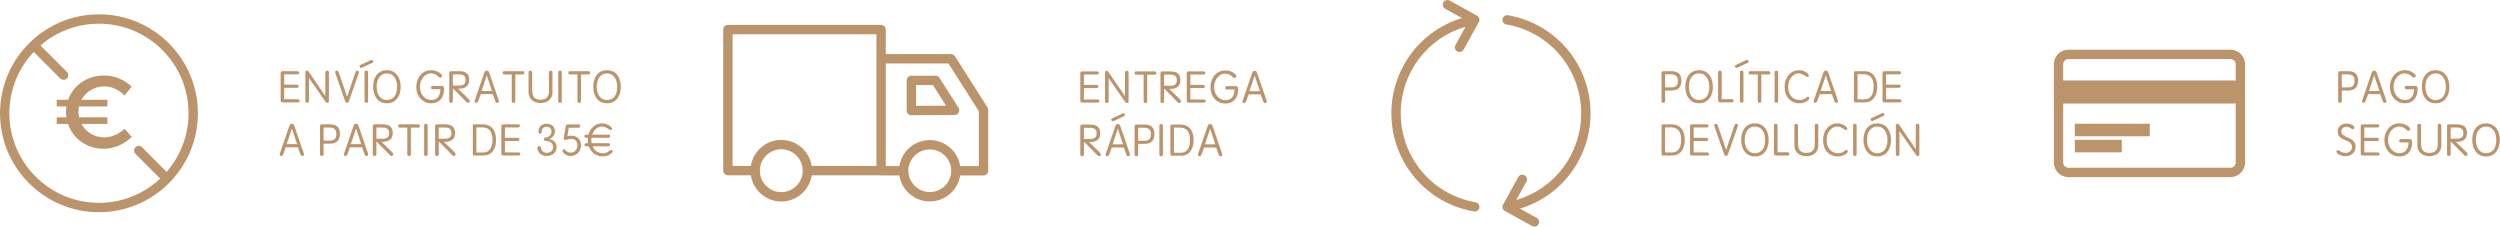 <?xml version="1.0" encoding="UTF-8" standalone="no"?> <svg xmlns="http://www.w3.org/2000/svg" xmlns:xlink="http://www.w3.org/1999/xlink" xmlns:serif="http://www.serif.com/" width="100%" height="100%" viewBox="0 0 8402 762" version="1.1" xml:space="preserve" style="fill-rule:evenodd;clip-rule:evenodd;stroke-linejoin:round;stroke-miterlimit:2;"> <g transform="matrix(8.333,0,0,8.333,442.733,293.767)"> <path d="M15.166,38.446C7.925,45.782 -2.128,50.334 -13.224,50.334C-35.227,50.334 -53.128,32.433 -53.128,10.43C-53.128,-0.738 -48.516,-10.85 -41.097,-18.1C-41.036,-18.185 -40.967,-18.267 -40.891,-18.343C-40.796,-18.438 -40.693,-18.521 -40.585,-18.591C-33.436,-25.335 -23.804,-29.474 -13.224,-29.474C8.78,-29.474 26.681,-11.573 26.681,10.43C26.681,20.983 22.563,30.592 15.85,37.736C15.766,37.888 15.659,38.032 15.53,38.161C15.418,38.273 15.295,38.368 15.166,38.446ZM-39.529,-14.312C-45.618,-7.843 -49.354,0.866 -49.354,10.43C-49.354,30.352 -33.146,46.56 -13.224,46.56C-3.68,46.56 5.011,42.841 11.476,36.775L1.506,26.806C0.769,26.069 0.769,24.874 1.506,24.137C2.243,23.4 3.438,23.4 4.175,24.137L14.091,34.054C19.581,27.716 22.906,19.454 22.906,10.43C22.906,-9.492 6.699,-25.7 -13.224,-25.7C-22.226,-25.7 -30.47,-22.39 -36.803,-16.924L-26.158,-6.278C-25.421,-5.542 -25.421,-4.346 -26.158,-3.61C-26.526,-3.241 -27.009,-3.057 -27.492,-3.057C-27.975,-3.057 -28.458,-3.241 -28.826,-3.61L-39.529,-14.312ZM0,19.948C-2.921,22.87 -7.136,24.748 -11.31,24.748C-18.113,24.748 -23.705,20.658 -25.708,14.731L-30.257,14.731L-30.257,12.06L-26.334,12.06C-26.459,11.351 -26.501,10.641 -26.501,9.891C-26.501,9.14 -26.459,8.388 -26.334,7.679L-30.257,7.679L-30.257,5.008L-25.666,5.008C-23.621,-0.793 -17.988,-4.8 -11.101,-4.8C-6.969,-4.8 -2.837,-3.088 -0.042,-0.292L-2.879,3.297C-5.05,1.002 -8.055,-0.418 -11.059,-0.418C-15.066,-0.418 -18.53,1.752 -20.283,5.008L-9.807,5.008L-9.807,7.679L-21.285,7.679C-21.41,8.388 -21.493,9.098 -21.493,9.849C-21.493,10.599 -21.41,11.351 -21.243,12.06L-9.807,12.06L-9.807,14.731L-20.283,14.731C-18.53,17.987 -15.066,20.157 -11.059,20.157C-8.138,20.157 -5.133,18.821 -2.879,16.693L0,19.948ZM846.463,36.174L781.08,36.174C777.846,36.174 775.215,33.543 775.215,30.308L775.215,-9.336C775.215,-12.57 777.846,-15.201 781.08,-15.201L846.463,-15.201C849.697,-15.201 852.329,-12.57 852.329,-9.336L852.329,30.308C852.329,33.543 849.697,36.174 846.463,36.174ZM778.989,6.516L778.989,30.308C778.989,31.461 779.928,32.4 781.08,32.4L846.463,32.4C847.616,32.4 848.554,31.461 848.554,30.308L848.554,6.516L778.989,6.516ZM783.654,14.637L813.894,14.637L813.894,19.707L783.654,19.707L783.654,14.637ZM783.654,21.125L802.603,21.125L802.603,26.195L783.654,26.195L783.654,21.125ZM848.554,-2.806L848.554,-9.336C848.554,-10.489 847.616,-11.427 846.463,-11.427L781.08,-11.427C779.928,-11.427 778.989,-10.489 778.989,-9.336L778.989,-2.806L848.554,-2.806ZM559.889,48.893L566.63,52.618C567.543,53.123 567.873,54.271 567.368,55.183C567.024,55.806 566.381,56.158 565.716,56.158C565.406,56.158 565.093,56.082 564.804,55.922L553.798,49.839C553.36,49.596 553.037,49.19 552.898,48.709C552.817,48.428 552.803,48.135 552.854,47.853C552.897,47.61 552.986,47.381 553.115,47.176L559.202,36.163C559.706,35.249 560.856,34.92 561.766,35.424C562.679,35.928 563.009,37.076 562.504,37.989L558.411,45.393C573.796,40.933 584.58,26.841 584.58,10.463C584.58,-7.306 571.886,-22.384 554.395,-25.39C553.368,-25.566 552.679,-26.542 552.854,-27.569C553.031,-28.597 554.015,-29.28 555.034,-29.11C574.34,-25.791 588.354,-9.148 588.354,10.463C588.354,28.389 576.646,43.835 559.889,48.893ZM537.94,-24.459C522.572,-19.989 511.802,-5.904 511.802,10.462C511.802,28.231 524.496,43.31 541.985,46.316C543.012,46.493 543.703,47.468 543.526,48.495C543.367,49.414 542.57,50.063 541.668,50.063C541.561,50.063 541.454,50.054 541.346,50.036C522.04,46.717 508.027,30.074 508.027,10.462C508.027,-7.469 519.742,-22.918 536.506,-27.971L529.738,-31.712C528.825,-32.217 528.494,-33.365 528.999,-34.277C529.504,-35.191 530.654,-35.52 531.563,-35.016L542.568,-28.933C542.993,-28.698 543.292,-28.324 543.439,-27.899C543.477,-27.794 543.507,-27.684 543.526,-27.57C543.621,-27.022 543.468,-26.488 543.149,-26.083L537.165,-15.257C536.82,-14.634 536.177,-14.282 535.512,-14.282C535.202,-14.282 534.889,-14.358 534.6,-14.518C533.688,-15.022 533.357,-16.17 533.862,-17.083L537.94,-24.459ZM249.691,35.452L240.439,35.452C239.396,35.452 238.552,34.607 238.552,33.565L238.552,-23.313C238.552,-24.356 239.396,-25.2 240.439,-25.2L302.232,-25.2C303.274,-25.2 304.119,-24.356 304.119,-23.313L304.119,-13.44L330.429,-13.44C331.074,-13.44 331.674,-13.11 332.021,-12.566L345.128,8.032C345.321,8.334 345.423,8.686 345.423,9.045L345.423,33.622C345.423,34.664 344.578,35.509 343.536,35.509L334.132,35.509C333.197,41.438 328.052,45.987 321.864,45.987C315.677,45.987 310.531,41.438 309.596,35.509L302.224,35.509C302.065,35.509 301.91,35.489 301.762,35.452L274.253,35.452C273.354,41.422 268.189,46.014 261.972,46.014C255.755,46.014 250.59,41.422 249.691,35.452ZM300.345,-11.728L300.345,-21.426L242.326,-21.426L242.326,31.678L249.7,31.678C250.624,25.736 255.775,21.174 261.972,21.174C268.169,21.174 273.321,25.736 274.245,31.678L300.337,31.678L300.337,-11.553C300.337,-11.612 300.34,-11.67 300.345,-11.728ZM334.126,31.735L341.649,31.735L341.649,9.594L329.393,-9.666L304.119,-9.666L304.119,31.735L309.584,31.735C310.512,25.798 315.662,21.24 321.855,21.24C328.049,21.24 333.198,25.798 334.126,31.735ZM314.433,11.214C313.934,11.214 313.455,11.016 313.102,10.664C312.746,10.311 312.546,9.829 312.546,9.327L312.546,-2.828C312.546,-3.871 313.39,-4.715 314.433,-4.715L324.188,-4.715C324.833,-4.715 325.434,-4.385 325.78,-3.841L333.463,8.232C333.832,8.811 333.857,9.546 333.527,10.149C333.198,10.752 332.567,11.129 331.88,11.132L314.442,11.214L314.433,11.214ZM316.32,-0.941L316.32,7.431L328.443,7.374L323.152,-0.941L316.32,-0.941ZM313.212,33.419C313.216,33.468 313.218,33.517 313.218,33.567C313.218,38.334 317.097,42.213 321.864,42.213C326.551,42.213 330.379,38.464 330.507,33.808C330.504,33.769 330.502,33.73 330.501,33.691C330.501,33.668 330.5,33.645 330.5,33.622C330.5,33.606 330.5,33.59 330.501,33.575C330.455,28.847 326.594,25.014 321.855,25.014C317.169,25.014 313.341,28.763 313.212,33.419ZM253.326,33.626C253.343,38.378 257.216,42.24 261.972,42.24C266.739,42.24 270.618,38.361 270.618,33.594C270.618,28.827 266.739,24.948 261.972,24.948C257.232,24.948 253.369,28.784 253.326,33.515C253.327,33.531 253.327,33.548 253.327,33.565C253.327,33.585 253.327,33.606 253.326,33.626ZM61.504,4.766L66.234,4.766C66.43,4.766 66.617,4.769 66.795,4.775C66.973,4.781 67.129,4.803 67.264,4.84C67.399,4.876 67.507,4.938 67.586,5.024C67.666,5.109 67.706,5.232 67.706,5.392C67.706,5.649 67.638,5.821 67.503,5.907C67.369,5.993 67.148,6.036 66.841,6.036L60.897,6.036C60.615,6.036 60.403,5.983 60.262,5.879C60.121,5.775 60.051,5.563 60.051,5.244L60.051,-5.76C60.051,-6.054 60.112,-6.26 60.235,-6.377C60.357,-6.493 60.578,-6.551 60.897,-6.551L66.731,-6.551C66.988,-6.551 67.181,-6.505 67.31,-6.413C67.439,-6.321 67.51,-6.153 67.522,-5.907C67.522,-5.674 67.454,-5.512 67.319,-5.42C67.185,-5.328 66.988,-5.282 66.731,-5.282L61.504,-5.282L61.504,-1.104L66.547,-1.104C66.829,-1.104 67.031,-1.055 67.154,-0.957C67.277,-0.859 67.338,-0.687 67.338,-0.442C67.338,-0.209 67.277,-0.049 67.154,0.037C67.031,0.122 66.829,0.165 66.547,0.165L61.504,0.165L61.504,4.766ZM71.478,5.484C71.478,5.692 71.417,5.867 71.294,6.008C71.172,6.149 70.988,6.22 70.742,6.22C70.497,6.22 70.316,6.149 70.199,6.008C70.083,5.867 70.025,5.692 70.025,5.484L70.025,-6.036C70.025,-6.245 70.071,-6.416 70.163,-6.551C70.255,-6.686 70.423,-6.754 70.669,-6.754C70.865,-6.754 71.018,-6.699 71.129,-6.588C71.239,-6.478 71.349,-6.355 71.46,-6.22L78.066,3.441L78.066,-6.036C78.066,-6.245 78.118,-6.416 78.223,-6.551C78.327,-6.686 78.514,-6.754 78.784,-6.754C79.054,-6.754 79.244,-6.692 79.354,-6.57C79.465,-6.447 79.52,-6.269 79.52,-6.036L79.52,5.502C79.52,5.711 79.474,5.882 79.382,6.017C79.29,6.152 79.121,6.22 78.876,6.22C78.704,6.22 78.554,6.168 78.425,6.063C78.296,5.959 78.177,5.827 78.066,5.668L71.478,-3.828L71.478,5.484ZM87.635,5.465C87.427,5.968 87.163,6.22 86.844,6.22C86.672,6.22 86.528,6.171 86.412,6.072C86.295,5.974 86.169,5.766 86.034,5.447L82.133,-5.742C82.035,-5.999 82.01,-6.202 82.059,-6.349C82.109,-6.496 82.237,-6.607 82.446,-6.68C82.937,-6.876 83.268,-6.711 83.44,-6.183L86.862,3.772L90.248,-6.22C90.334,-6.465 90.457,-6.619 90.616,-6.68C90.776,-6.741 90.941,-6.76 91.113,-6.735C91.334,-6.711 91.494,-6.625 91.592,-6.478C91.69,-6.331 91.678,-6.097 91.555,-5.778L87.635,5.465ZM95.327,5.52C95.327,5.987 95.082,6.22 94.591,6.22C94.125,6.22 93.892,5.993 93.892,5.539L93.892,-6.073C93.892,-6.527 94.125,-6.754 94.591,-6.754C94.837,-6.754 95.021,-6.702 95.143,-6.597C95.266,-6.493 95.327,-6.318 95.327,-6.073L95.327,5.52ZM96.579,-11.078C96.763,-11.164 96.922,-11.161 97.057,-11.069C97.192,-10.977 97.29,-10.87 97.352,-10.747C97.413,-10.612 97.437,-10.468 97.425,-10.315C97.413,-10.161 97.302,-10.035 97.094,-9.937L92.714,-7.895C92.542,-7.809 92.386,-7.815 92.245,-7.913C92.104,-8.011 92.003,-8.115 91.941,-8.226C91.88,-8.349 91.859,-8.493 91.877,-8.658C91.895,-8.824 92.003,-8.95 92.199,-9.036L96.579,-11.078ZM102.909,-6.938C103.841,-6.938 104.654,-6.76 105.347,-6.404C106.04,-6.048 106.617,-5.567 107.077,-4.96C107.537,-4.352 107.884,-3.644 108.117,-2.834C108.35,-2.024 108.466,-1.172 108.466,-0.276C108.466,0.632 108.353,1.487 108.126,2.291C107.899,3.094 107.555,3.803 107.095,4.416C106.635,5.03 106.059,5.514 105.366,5.87C104.672,6.226 103.854,6.404 102.909,6.404C101.989,6.404 101.179,6.226 100.48,5.87C99.781,5.514 99.201,5.033 98.741,4.425C98.281,3.818 97.934,3.11 97.701,2.3C97.468,1.49 97.352,0.632 97.352,-0.276C97.352,-1.172 97.462,-2.024 97.683,-2.834C97.904,-3.644 98.244,-4.352 98.704,-4.96C99.164,-5.567 99.744,-6.048 100.443,-6.404C101.142,-6.76 101.964,-6.938 102.909,-6.938ZM102.909,5.079C103.596,5.079 104.197,4.95 104.712,4.692C105.228,4.435 105.657,4.073 106,3.607C106.344,3.14 106.602,2.582 106.773,1.932C106.945,1.282 107.031,0.564 107.031,-0.221C107.031,-0.933 106.951,-1.613 106.792,-2.264C106.632,-2.914 106.384,-3.49 106.046,-3.993C105.709,-4.496 105.28,-4.898 104.758,-5.199C104.237,-5.499 103.62,-5.65 102.909,-5.65C102.197,-5.65 101.581,-5.499 101.06,-5.199C100.538,-4.898 100.109,-4.5 99.771,-4.003C99.434,-3.506 99.186,-2.935 99.026,-2.291C98.867,-1.647 98.787,-0.976 98.787,-0.276C98.787,0.411 98.867,1.073 99.026,1.711C99.186,2.349 99.431,2.92 99.762,3.423C100.093,3.926 100.52,4.327 101.041,4.628C101.563,4.928 102.185,5.079 102.909,5.079ZM124.494,0.736L121.569,0.736C120.992,0.736 120.704,0.521 120.704,0.092C120.704,-0.374 120.992,-0.607 121.569,-0.607L124.899,-0.607C125.292,-0.607 125.565,-0.515 125.718,-0.331C125.872,-0.147 125.948,0.202 125.948,0.717C125.948,1.441 125.856,2.144 125.672,2.824C125.488,3.505 125.191,4.11 124.78,4.637C124.369,5.165 123.835,5.591 123.179,5.916C122.522,6.241 121.722,6.404 120.777,6.404C119.857,6.404 119.029,6.229 118.293,5.879C117.557,5.53 116.925,5.057 116.398,4.462C115.87,3.867 115.465,3.171 115.183,2.374C114.901,1.576 114.76,0.724 114.76,-0.184C114.76,-1.068 114.898,-1.917 115.174,-2.733C115.45,-3.549 115.846,-4.266 116.361,-4.886C116.876,-5.505 117.499,-6.002 118.229,-6.377C118.959,-6.751 119.777,-6.938 120.685,-6.938C121.213,-6.938 121.722,-6.886 122.213,-6.781C122.703,-6.677 123.194,-6.484 123.685,-6.202C123.955,-6.042 124.197,-5.877 124.412,-5.705C124.626,-5.533 124.801,-5.367 124.936,-5.208C125.071,-5.048 125.157,-4.895 125.194,-4.748C125.231,-4.601 125.212,-4.472 125.139,-4.361C125.089,-4.276 125.022,-4.193 124.936,-4.113C124.85,-4.033 124.749,-3.981 124.632,-3.957C124.516,-3.932 124.39,-3.935 124.255,-3.966C124.12,-3.997 123.985,-4.079 123.85,-4.214C123.556,-4.496 123.277,-4.73 123.013,-4.914C122.749,-5.098 122.489,-5.245 122.231,-5.355C121.973,-5.466 121.713,-5.542 121.449,-5.585C121.185,-5.628 120.906,-5.65 120.612,-5.65C119.998,-5.65 119.425,-5.499 118.891,-5.199C118.357,-4.898 117.894,-4.5 117.502,-4.003C117.109,-3.506 116.799,-2.935 116.572,-2.291C116.345,-1.647 116.232,-0.976 116.232,-0.276C116.232,0.448 116.345,1.135 116.572,1.785C116.799,2.435 117.115,3.002 117.52,3.487C117.925,3.972 118.406,4.358 118.965,4.646C119.523,4.935 120.133,5.079 120.796,5.079C121.47,5.079 122.041,4.959 122.507,4.72C122.973,4.481 123.354,4.159 123.648,3.754C123.942,3.349 124.157,2.886 124.292,2.364C124.427,1.843 124.494,1.3 124.494,0.736ZM128.064,-5.668C128.064,-6.048 128.132,-6.291 128.267,-6.395C128.402,-6.499 128.684,-6.551 129.113,-6.551L132.094,-6.551C133.395,-6.551 134.389,-6.275 135.076,-5.723C135.763,-5.171 136.106,-4.282 136.106,-3.055C136.106,-1.84 135.75,-0.942 135.039,-0.359C134.327,0.224 133.346,0.515 132.094,0.515L131.598,0.515L135.646,4.435C135.769,4.57 135.885,4.705 135.996,4.84C136.106,4.974 136.192,5.109 136.253,5.244C136.315,5.379 136.342,5.508 136.336,5.631C136.33,5.753 136.278,5.864 136.18,5.962C136.02,6.122 135.836,6.204 135.628,6.21C135.419,6.217 135.235,6.134 135.076,5.962L129.702,0.515L129.518,0.515L129.518,5.484C129.518,5.692 129.46,5.867 129.343,6.008C129.227,6.149 129.046,6.22 128.801,6.22C128.531,6.22 128.34,6.149 128.23,6.008C128.12,5.867 128.064,5.692 128.064,5.484L128.064,-5.668ZM129.518,-0.755L132.094,-0.755C132.941,-0.755 133.579,-0.933 134.008,-1.288C134.438,-1.644 134.652,-2.221 134.652,-3.018C134.652,-3.816 134.428,-4.386 133.981,-4.73C133.533,-5.073 132.904,-5.245 132.094,-5.245L129.518,-5.245L129.518,-0.755ZM140.743,2.723L139.989,4.84C139.928,5.011 139.866,5.177 139.805,5.336C139.744,5.496 139.673,5.643 139.593,5.778C139.514,5.913 139.422,6.02 139.317,6.1C139.213,6.18 139.093,6.22 138.958,6.22C138.713,6.22 138.523,6.143 138.388,5.99C138.253,5.836 138.253,5.551 138.388,5.134L142.252,-6.11C142.314,-6.306 142.421,-6.462 142.574,-6.579C142.728,-6.695 142.927,-6.754 143.172,-6.754C143.43,-6.754 143.639,-6.695 143.798,-6.579C143.958,-6.462 144.068,-6.306 144.129,-6.11L148.012,5.171C148.11,5.465 148.116,5.714 148.031,5.916C147.945,6.118 147.742,6.22 147.423,6.22C147.215,6.232 147.046,6.174 146.917,6.045C146.788,5.916 146.693,5.747 146.632,5.539L145.62,2.723L140.743,2.723ZM145.289,1.435L143.191,-4.877L141.093,1.435L145.289,1.435ZM154.692,-5.226L154.692,5.484C154.692,5.729 154.643,5.913 154.545,6.036C154.447,6.158 154.257,6.22 153.974,6.22C153.692,6.22 153.502,6.155 153.404,6.026C153.306,5.898 153.257,5.717 153.257,5.484L153.257,-5.226L150.294,-5.226C150.073,-5.226 149.898,-5.275 149.77,-5.374C149.641,-5.472 149.576,-5.643 149.576,-5.889C149.576,-6.122 149.644,-6.291 149.779,-6.395C149.914,-6.499 150.085,-6.551 150.294,-6.551L157.655,-6.551C157.863,-6.551 158.035,-6.493 158.17,-6.377C158.305,-6.26 158.373,-6.091 158.373,-5.87C158.373,-5.625 158.296,-5.456 158.142,-5.364C157.989,-5.272 157.827,-5.226 157.655,-5.226L154.692,-5.226ZM160.047,-6.036C160.047,-6.245 160.105,-6.416 160.222,-6.551C160.338,-6.686 160.519,-6.754 160.765,-6.754C161.01,-6.754 161.194,-6.686 161.317,-6.551C161.44,-6.416 161.501,-6.245 161.501,-6.036L161.501,0.754C161.501,1.38 161.544,1.953 161.63,2.475C161.716,2.996 161.884,3.441 162.136,3.809C162.387,4.177 162.734,4.462 163.175,4.665C163.617,4.867 164.194,4.968 164.905,4.968C166.058,4.968 166.905,4.674 167.445,4.085C167.984,3.496 168.254,2.662 168.254,1.582L168.254,-6.036C168.254,-6.245 168.31,-6.416 168.42,-6.551C168.53,-6.686 168.714,-6.754 168.972,-6.754C169.217,-6.754 169.398,-6.686 169.515,-6.551C169.631,-6.416 169.69,-6.245 169.69,-6.036L169.69,2.042C169.69,2.705 169.567,3.3 169.322,3.827C169.076,4.355 168.739,4.803 168.31,5.171C167.88,5.539 167.371,5.821 166.782,6.017C166.193,6.214 165.562,6.312 164.887,6.312C164.212,6.312 163.58,6.214 162.991,6.017C162.403,5.821 161.89,5.539 161.455,5.171C161.019,4.803 160.676,4.355 160.424,3.827C160.173,3.3 160.047,2.705 160.047,2.042L160.047,-6.036ZM173.444,5.52C173.444,5.987 173.198,6.22 172.708,6.22C172.241,6.22 172.008,5.993 172.008,5.539L172.008,-6.073C172.008,-6.527 172.241,-6.754 172.708,-6.754C172.953,-6.754 173.137,-6.702 173.26,-6.597C173.382,-6.493 173.444,-6.318 173.444,-6.073L173.444,5.52ZM181.191,-5.226L181.191,5.484C181.191,5.729 181.142,5.913 181.044,6.036C180.946,6.158 180.755,6.22 180.473,6.22C180.191,6.22 180.001,6.155 179.903,6.026C179.805,5.898 179.756,5.717 179.756,5.484L179.756,-5.226L176.793,-5.226C176.572,-5.226 176.397,-5.275 176.268,-5.374C176.14,-5.472 176.075,-5.643 176.075,-5.889C176.075,-6.122 176.143,-6.291 176.278,-6.395C176.413,-6.499 176.584,-6.551 176.793,-6.551L184.154,-6.551C184.362,-6.551 184.534,-6.493 184.669,-6.377C184.804,-6.26 184.871,-6.091 184.871,-5.87C184.871,-5.625 184.795,-5.456 184.641,-5.364C184.488,-5.272 184.325,-5.226 184.154,-5.226L181.191,-5.226ZM191.68,-6.938C192.612,-6.938 193.425,-6.76 194.118,-6.404C194.812,-6.048 195.388,-5.567 195.848,-4.96C196.308,-4.352 196.655,-3.644 196.888,-2.834C197.121,-2.024 197.238,-1.172 197.238,-0.276C197.238,0.632 197.124,1.487 196.897,2.291C196.67,3.094 196.327,3.803 195.867,4.416C195.407,5.03 194.83,5.514 194.137,5.87C193.444,6.226 192.625,6.404 191.68,6.404C190.76,6.404 189.95,6.226 189.251,5.87C188.552,5.514 187.972,5.033 187.512,4.425C187.052,3.818 186.705,3.11 186.472,2.3C186.239,1.49 186.123,0.632 186.123,-0.276C186.123,-1.172 186.233,-2.024 186.454,-2.834C186.675,-3.644 187.015,-4.352 187.475,-4.96C187.935,-5.567 188.515,-6.048 189.214,-6.404C189.914,-6.76 190.735,-6.938 191.68,-6.938ZM191.68,5.079C192.367,5.079 192.968,4.95 193.484,4.692C193.999,4.435 194.428,4.073 194.772,3.607C195.115,3.14 195.373,2.582 195.545,1.932C195.716,1.282 195.802,0.564 195.802,-0.221C195.802,-0.933 195.722,-1.613 195.563,-2.264C195.403,-2.914 195.155,-3.49 194.818,-3.993C194.48,-4.496 194.051,-4.898 193.53,-5.199C193.008,-5.499 192.392,-5.65 191.68,-5.65C190.969,-5.65 190.352,-5.499 189.831,-5.199C189.309,-4.898 188.88,-4.5 188.543,-4.003C188.205,-3.506 187.957,-2.935 187.797,-2.291C187.638,-1.647 187.558,-0.976 187.558,-0.276C187.558,0.411 187.638,1.073 187.797,1.711C187.957,2.349 188.202,2.92 188.533,3.423C188.865,3.926 189.291,4.327 189.812,4.628C190.334,4.928 190.956,5.079 191.68,5.079ZM62.13,24.163L61.376,26.28C61.314,26.451 61.253,26.617 61.192,26.776C61.13,26.936 61.06,27.083 60.98,27.218C60.9,27.353 60.808,27.46 60.704,27.54C60.6,27.62 60.48,27.66 60.345,27.66C60.1,27.66 59.91,27.583 59.775,27.43C59.64,27.276 59.64,26.991 59.775,26.574L63.639,15.33C63.7,15.134 63.808,14.978 63.961,14.861C64.114,14.745 64.314,14.686 64.559,14.686C64.817,14.686 65.025,14.745 65.185,14.861C65.344,14.978 65.455,15.134 65.516,15.33L69.399,26.611C69.497,26.905 69.503,27.154 69.417,27.356C69.331,27.558 69.129,27.66 68.81,27.66C68.601,27.672 68.433,27.614 68.304,27.485C68.175,27.356 68.08,27.187 68.019,26.979L67.007,24.163L62.13,24.163ZM66.675,22.875L64.578,16.563L62.48,22.875L66.675,22.875ZM75.932,15.772C75.932,15.416 75.996,15.18 76.125,15.064C76.254,14.947 76.539,14.889 76.981,14.889L79.888,14.889C81.274,14.889 82.299,15.198 82.961,15.818C83.624,16.438 83.955,17.416 83.955,18.753C83.955,21.378 82.599,22.691 79.888,22.691L77.385,22.691L77.385,26.924C77.385,27.157 77.33,27.338 77.22,27.466C77.109,27.595 76.925,27.66 76.668,27.66C76.398,27.66 76.208,27.589 76.097,27.448C75.987,27.307 75.932,27.132 75.932,26.924L75.932,15.772ZM77.385,21.44L79.888,21.44C80.833,21.44 81.507,21.225 81.912,20.796C82.317,20.366 82.52,19.692 82.52,18.772C82.52,17.851 82.293,17.189 81.839,16.784C81.385,16.379 80.735,16.177 79.888,16.177L77.385,16.177L77.385,21.44ZM88.022,24.163L87.267,26.28C87.206,26.451 87.145,26.617 87.083,26.776C87.022,26.936 86.951,27.083 86.872,27.218C86.792,27.353 86.7,27.46 86.596,27.54C86.491,27.62 86.372,27.66 86.237,27.66C85.991,27.66 85.801,27.583 85.666,27.43C85.531,27.276 85.531,26.991 85.666,26.574L89.531,15.33C89.592,15.134 89.699,14.978 89.853,14.861C90.006,14.745 90.205,14.686 90.451,14.686C90.708,14.686 90.917,14.745 91.076,14.861C91.236,14.978 91.346,15.134 91.408,15.33L95.29,26.611C95.389,26.905 95.395,27.154 95.309,27.356C95.223,27.558 95.021,27.66 94.702,27.66C94.493,27.672 94.324,27.614 94.196,27.485C94.067,27.356 93.972,27.187 93.91,26.979L92.898,24.163L88.022,24.163ZM92.567,22.875L90.469,16.563L88.371,22.875L92.567,22.875ZM97.223,15.772C97.223,15.392 97.29,15.149 97.425,15.045C97.56,14.941 97.842,14.889 98.272,14.889L101.253,14.889C102.553,14.889 103.547,15.165 104.234,15.717C104.921,16.269 105.264,17.158 105.264,18.385C105.264,19.6 104.909,20.498 104.197,21.081C103.486,21.664 102.504,21.955 101.253,21.955L100.756,21.955L104.804,25.875C104.927,26.01 105.044,26.145 105.154,26.28C105.264,26.414 105.35,26.549 105.412,26.684C105.473,26.819 105.501,26.948 105.494,27.071C105.488,27.193 105.436,27.304 105.338,27.402C105.178,27.562 104.994,27.644 104.786,27.65C104.577,27.657 104.393,27.574 104.234,27.402L98.86,21.955L98.676,21.955L98.676,26.924C98.676,27.132 98.618,27.307 98.502,27.448C98.385,27.589 98.204,27.66 97.959,27.66C97.689,27.66 97.499,27.589 97.388,27.448C97.278,27.307 97.223,27.132 97.223,26.924L97.223,15.772ZM98.676,20.685L101.253,20.685C102.099,20.685 102.737,20.507 103.167,20.152C103.596,19.796 103.811,19.219 103.811,18.422C103.811,17.624 103.587,17.054 103.139,16.71C102.691,16.367 102.062,16.195 101.253,16.195L98.676,16.195L98.676,20.685ZM112.57,16.214L112.57,26.924C112.57,27.169 112.521,27.353 112.423,27.476C112.325,27.598 112.134,27.66 111.852,27.66C111.57,27.66 111.38,27.595 111.282,27.466C111.184,27.338 111.135,27.157 111.135,26.924L111.135,16.214L108.172,16.214C107.951,16.214 107.776,16.165 107.647,16.066C107.519,15.968 107.454,15.797 107.454,15.551C107.454,15.318 107.522,15.149 107.657,15.045C107.792,14.941 107.963,14.889 108.172,14.889L115.533,14.889C115.741,14.889 115.913,14.947 116.048,15.064C116.183,15.18 116.25,15.349 116.25,15.57C116.25,15.815 116.174,15.984 116.02,16.076C115.867,16.168 115.704,16.214 115.533,16.214L112.57,16.214ZM119.36,26.96C119.36,27.427 119.115,27.66 118.624,27.66C118.158,27.66 117.925,27.433 117.925,26.979L117.925,15.367C117.925,14.913 118.158,14.686 118.624,14.686C118.87,14.686 119.054,14.738 119.176,14.843C119.299,14.947 119.36,15.122 119.36,15.367L119.36,26.96ZM122.36,15.772C122.36,15.392 122.427,15.149 122.562,15.045C122.697,14.941 122.979,14.889 123.409,14.889L126.39,14.889C127.69,14.889 128.684,15.165 129.371,15.717C130.058,16.269 130.401,17.158 130.401,18.385C130.401,19.6 130.046,20.498 129.334,21.081C128.623,21.664 127.641,21.955 126.39,21.955L125.893,21.955L129.941,25.875C130.064,26.01 130.181,26.145 130.291,26.28C130.401,26.414 130.487,26.549 130.549,26.684C130.61,26.819 130.638,26.948 130.632,27.071C130.625,27.193 130.573,27.304 130.475,27.402C130.316,27.562 130.132,27.644 129.923,27.65C129.714,27.657 129.53,27.574 129.371,27.402L123.998,21.955L123.814,21.955L123.814,26.924C123.814,27.132 123.755,27.307 123.639,27.448C123.522,27.589 123.341,27.66 123.096,27.66C122.826,27.66 122.636,27.589 122.525,27.448C122.415,27.307 122.36,27.132 122.36,26.924L122.36,15.772ZM123.814,20.685L126.39,20.685C127.236,20.685 127.874,20.507 128.304,20.152C128.733,19.796 128.948,19.219 128.948,18.422C128.948,17.624 128.724,17.054 128.276,16.71C127.828,16.367 127.2,16.195 126.39,16.195L123.814,16.195L123.814,20.685ZM141.7,14.889C142.608,14.889 143.39,15.051 144.047,15.376C144.703,15.701 145.246,16.146 145.675,16.71C146.105,17.275 146.423,17.94 146.632,18.707C146.841,19.474 146.945,20.293 146.945,21.164C146.945,22.047 146.841,22.872 146.632,23.639C146.423,24.406 146.108,25.074 145.684,25.645C145.261,26.215 144.727,26.663 144.083,26.988C143.439,27.313 142.676,27.476 141.792,27.476L138.333,27.476C137.965,27.476 137.744,27.424 137.67,27.319C137.597,27.215 137.56,27.028 137.56,26.758L137.56,15.606C137.56,15.336 137.597,15.149 137.67,15.045C137.744,14.941 137.965,14.889 138.333,14.889L141.7,14.889ZM138.995,26.243L141.792,26.243C142.958,26.243 143.866,25.801 144.516,24.918C145.166,24.034 145.491,22.765 145.491,21.109C145.491,19.501 145.157,18.269 144.488,17.41C143.82,16.551 142.768,16.122 141.332,16.122L138.995,16.122L138.995,26.243ZM150.515,26.206L155.244,26.206C155.44,26.206 155.628,26.209 155.805,26.215C155.983,26.221 156.14,26.243 156.275,26.28C156.41,26.316 156.517,26.378 156.597,26.464C156.676,26.549 156.716,26.672 156.716,26.832C156.716,27.089 156.649,27.261 156.514,27.347C156.379,27.433 156.158,27.476 155.851,27.476L149.908,27.476C149.625,27.476 149.414,27.424 149.273,27.319C149.132,27.215 149.061,27.003 149.061,26.684L149.061,15.68C149.061,15.386 149.122,15.18 149.245,15.064C149.368,14.947 149.589,14.889 149.908,14.889L155.741,14.889C155.999,14.889 156.192,14.935 156.321,15.027C156.45,15.119 156.52,15.287 156.532,15.533C156.532,15.766 156.465,15.928 156.33,16.02C156.195,16.112 155.999,16.158 155.741,16.158L150.515,16.158L150.515,20.336L155.557,20.336C155.839,20.336 156.042,20.385 156.164,20.483C156.287,20.581 156.348,20.753 156.348,20.998C156.348,21.231 156.287,21.391 156.164,21.477C156.042,21.562 155.839,21.605 155.557,21.605L150.515,21.605L150.515,26.206ZM168.346,20.851C168.69,20.9 169.04,20.998 169.395,21.145C169.751,21.293 170.076,21.492 170.371,21.743C170.665,21.995 170.904,22.305 171.088,22.673C171.272,23.041 171.364,23.464 171.364,23.942C171.364,24.519 171.266,25.034 171.07,25.488C170.874,25.942 170.601,26.332 170.251,26.657C169.901,26.982 169.484,27.23 169,27.402C168.515,27.574 167.978,27.66 167.389,27.66C166.715,27.66 166.138,27.552 165.66,27.338C165.181,27.123 164.792,26.853 164.491,26.528C164.191,26.203 163.97,25.85 163.829,25.47C163.688,25.09 163.617,24.74 163.617,24.421C163.629,24.212 163.697,24.031 163.82,23.878C163.942,23.725 164.108,23.648 164.316,23.648C164.464,23.648 164.617,23.703 164.776,23.814C164.936,23.924 165.028,24.108 165.052,24.366C165.065,24.611 165.123,24.85 165.227,25.083C165.332,25.316 165.482,25.531 165.678,25.727C165.874,25.924 166.123,26.08 166.423,26.197C166.724,26.313 167.083,26.372 167.5,26.372C167.868,26.372 168.202,26.313 168.503,26.197C168.803,26.08 169.061,25.918 169.276,25.709C169.49,25.5 169.656,25.252 169.773,24.964C169.889,24.675 169.947,24.366 169.947,24.034C169.947,23.617 169.865,23.255 169.699,22.949C169.533,22.642 169.313,22.391 169.036,22.194C168.76,21.998 168.448,21.854 168.098,21.762C167.748,21.67 167.383,21.624 167.003,21.624C166.819,21.624 166.653,21.581 166.506,21.495C166.359,21.409 166.261,21.28 166.212,21.109C166.15,20.974 166.15,20.808 166.212,20.612C166.285,20.342 166.525,20.207 166.929,20.207C167.248,20.207 167.552,20.139 167.84,20.004C168.129,19.869 168.38,19.695 168.595,19.48C168.81,19.265 168.981,19.017 169.11,18.735C169.239,18.453 169.303,18.164 169.303,17.87C169.303,17.22 169.107,16.723 168.714,16.379C168.322,16.036 167.85,15.864 167.297,15.864C166.721,15.864 166.252,16.045 165.89,16.407C165.528,16.769 165.347,17.256 165.347,17.87C165.347,18.115 165.289,18.308 165.172,18.449C165.056,18.591 164.875,18.661 164.629,18.661C164.445,18.661 164.295,18.584 164.178,18.431C164.062,18.278 164.004,18.072 164.004,17.815C164.004,17.312 164.089,16.864 164.261,16.471C164.433,16.079 164.672,15.751 164.979,15.487C165.286,15.223 165.638,15.021 166.037,14.879C166.436,14.738 166.868,14.668 167.334,14.668C167.776,14.668 168.199,14.729 168.604,14.852C169.009,14.975 169.365,15.159 169.671,15.404C169.978,15.649 170.223,15.962 170.407,16.342C170.591,16.723 170.683,17.177 170.683,17.704C170.683,18.134 170.613,18.514 170.472,18.845C170.331,19.176 170.147,19.471 169.92,19.728C169.693,19.986 169.441,20.207 169.165,20.391C168.889,20.575 168.616,20.728 168.346,20.851ZM175.689,19.636C175.983,19.575 176.25,19.529 176.489,19.498C176.729,19.468 177.008,19.452 177.327,19.452C177.915,19.452 178.449,19.547 178.928,19.738C179.406,19.928 179.811,20.195 180.142,20.538C180.473,20.882 180.731,21.299 180.915,21.789C181.099,22.28 181.191,22.826 181.191,23.427C181.191,23.992 181.09,24.531 180.887,25.047C180.685,25.562 180.4,26.013 180.032,26.399C179.664,26.786 179.228,27.092 178.725,27.319C178.222,27.546 177.676,27.66 177.087,27.66C176.695,27.66 176.342,27.623 176.029,27.549C175.716,27.476 175.434,27.371 175.183,27.236C174.931,27.101 174.701,26.945 174.493,26.767C174.284,26.589 174.088,26.396 173.904,26.188C173.757,26.028 173.692,25.844 173.711,25.635C173.729,25.427 173.8,25.255 173.922,25.12C174.02,25.022 174.146,24.964 174.299,24.945C174.453,24.927 174.597,24.991 174.732,25.139C175.075,25.543 175.459,25.841 175.882,26.031C176.305,26.221 176.701,26.316 177.069,26.316C177.449,26.316 177.802,26.237 178.127,26.077C178.452,25.918 178.734,25.706 178.974,25.442C179.213,25.178 179.403,24.869 179.544,24.513C179.685,24.157 179.756,23.789 179.756,23.409C179.756,22.599 179.541,21.955 179.112,21.477C178.682,20.998 178.057,20.759 177.235,20.759C176.903,20.759 176.63,20.783 176.416,20.833C176.201,20.882 176.014,20.934 175.854,20.989C175.695,21.044 175.548,21.093 175.413,21.136C175.278,21.179 175.131,21.201 174.971,21.201C174.701,21.201 174.505,21.118 174.382,20.952C174.26,20.787 174.217,20.593 174.253,20.372L175.008,15.79C175.069,15.471 175.155,15.244 175.266,15.11C175.376,14.975 175.591,14.907 175.91,14.907L180.252,14.907C180.633,14.907 180.823,15.134 180.823,15.588C180.823,16.03 180.633,16.25 180.252,16.25L176.278,16.25L175.689,19.636ZM192.14,22.489C192.398,22.489 192.588,22.532 192.711,22.618C192.833,22.703 192.895,22.875 192.895,23.133C192.895,23.378 192.83,23.544 192.701,23.63C192.573,23.716 192.386,23.758 192.14,23.758L185.902,23.758C186,23.967 186.11,24.194 186.233,24.439C186.356,24.685 186.485,24.887 186.62,25.047C187.024,25.525 187.521,25.896 188.11,26.16C188.699,26.424 189.361,26.556 190.098,26.556C190.686,26.543 191.186,26.439 191.597,26.243C192.008,26.046 192.392,25.789 192.747,25.47C193.03,25.261 193.263,25.175 193.447,25.212C193.631,25.261 193.766,25.35 193.852,25.479C193.937,25.608 193.974,25.74 193.962,25.875C193.95,26.01 193.842,26.188 193.64,26.408C193.438,26.629 193.161,26.847 192.812,27.062C192.462,27.276 192.054,27.46 191.588,27.614C191.122,27.767 190.625,27.844 190.098,27.844C189.398,27.844 188.748,27.746 188.147,27.549C187.546,27.353 187,27.077 186.509,26.721C186.018,26.365 185.589,25.936 185.221,25.433C184.853,24.93 184.559,24.372 184.338,23.758L183.362,23.758C183.117,23.758 182.93,23.716 182.801,23.63C182.672,23.544 182.608,23.378 182.608,23.133C182.608,22.875 182.672,22.71 182.801,22.636C182.93,22.562 183.117,22.513 183.362,22.489L184.006,22.489C183.97,22.243 183.948,22.029 183.942,21.845C183.936,21.661 183.933,21.428 183.933,21.145C183.933,20.986 183.936,20.848 183.942,20.731C183.948,20.615 183.957,20.477 183.97,20.317L183.307,20.317C183.062,20.317 182.875,20.274 182.746,20.188C182.617,20.103 182.553,19.937 182.553,19.692C182.553,19.434 182.617,19.262 182.746,19.176C182.875,19.09 183.062,19.048 183.307,19.048L184.227,19.048L184.356,18.569C184.577,17.968 184.859,17.419 185.203,16.922C185.546,16.425 185.942,15.999 186.39,15.643C186.837,15.287 187.34,15.008 187.899,14.806C188.457,14.603 189.055,14.502 189.693,14.502C190.134,14.502 190.558,14.551 190.962,14.649C191.367,14.748 191.735,14.876 192.067,15.036C192.398,15.195 192.692,15.376 192.95,15.579C193.207,15.781 193.416,15.987 193.576,16.195C193.698,16.416 193.747,16.618 193.723,16.802C193.661,17.011 193.502,17.14 193.244,17.189C193.097,17.226 192.916,17.174 192.701,17.033C192.487,16.891 192.232,16.729 191.938,16.545C191.643,16.361 191.306,16.189 190.926,16.03C190.545,15.87 190.116,15.79 189.638,15.79C188.975,15.79 188.38,15.947 187.853,16.26C187.325,16.572 186.877,16.987 186.509,17.502C186.35,17.723 186.206,17.968 186.077,18.238C185.948,18.508 185.834,18.778 185.736,19.048L192.195,19.048C192.441,19.048 192.628,19.09 192.757,19.176C192.885,19.262 192.95,19.434 192.95,19.692C192.95,19.937 192.885,20.096 192.757,20.17C192.628,20.244 192.441,20.293 192.195,20.317L185.423,20.317C185.399,20.477 185.384,20.615 185.377,20.731C185.371,20.848 185.368,20.986 185.368,21.145C185.368,21.428 185.374,21.661 185.387,21.845C185.399,22.029 185.43,22.243 185.479,22.489L192.14,22.489ZM384.025,4.857L388.754,4.857C388.95,4.857 389.138,4.86 389.315,4.866C389.493,4.872 389.65,4.894 389.785,4.931C389.92,4.968 390.027,5.029 390.107,5.115C390.186,5.201 390.226,5.323 390.226,5.483C390.226,5.74 390.159,5.912 390.024,5.998C389.889,6.084 389.668,6.127 389.361,6.127L383.418,6.127C383.135,6.127 382.924,6.075 382.783,5.97C382.642,5.866 382.571,5.655 382.571,5.336L382.571,-5.669C382.571,-5.963 382.632,-6.169 382.755,-6.285C382.878,-6.402 383.099,-6.46 383.418,-6.46L389.251,-6.46C389.509,-6.46 389.702,-6.414 389.831,-6.322C389.96,-6.23 390.03,-6.061 390.042,-5.816C390.042,-5.583 389.975,-5.42 389.84,-5.328C389.705,-5.236 389.509,-5.19 389.251,-5.19L384.025,-5.19L384.025,-1.013L389.067,-1.013C389.349,-1.013 389.552,-0.964 389.674,-0.866C389.797,-0.768 389.858,-0.596 389.858,-0.351C389.858,-0.118 389.797,0.042 389.674,0.128C389.552,0.214 389.349,0.257 389.067,0.257L384.025,0.257L384.025,4.857ZM393.999,5.575C393.999,5.783 393.937,5.958 393.815,6.099C393.692,6.24 393.508,6.311 393.263,6.311C393.017,6.311 392.836,6.24 392.72,6.099C392.603,5.958 392.545,5.783 392.545,5.575L392.545,-5.945C392.545,-6.153 392.591,-6.325 392.683,-6.46C392.775,-6.595 392.944,-6.663 393.189,-6.663C393.385,-6.663 393.539,-6.607 393.649,-6.497C393.76,-6.387 393.87,-6.264 393.98,-6.129L400.587,3.532L400.587,-5.945C400.587,-6.153 400.639,-6.325 400.743,-6.46C400.847,-6.595 401.034,-6.663 401.304,-6.663C401.574,-6.663 401.764,-6.601 401.875,-6.479C401.985,-6.356 402.04,-6.178 402.04,-5.945L402.04,5.593C402.04,5.802 401.994,5.973 401.902,6.108C401.81,6.243 401.642,6.311 401.396,6.311C401.225,6.311 401.074,6.259 400.945,6.154C400.817,6.05 400.697,5.918 400.587,5.759L393.999,-3.737L393.999,5.575ZM409.548,-5.135L409.548,5.575C409.548,5.82 409.499,6.004 409.401,6.127C409.303,6.25 409.113,6.311 408.831,6.311C408.549,6.311 408.358,6.246 408.26,6.118C408.162,5.989 408.113,5.808 408.113,5.575L408.113,-5.135L405.15,-5.135C404.93,-5.135 404.755,-5.184 404.626,-5.282C404.497,-5.381 404.433,-5.552 404.433,-5.798C404.433,-6.031 404.5,-6.199 404.635,-6.304C404.77,-6.408 404.942,-6.46 405.15,-6.46L412.511,-6.46C412.72,-6.46 412.891,-6.402 413.026,-6.285C413.161,-6.169 413.229,-6 413.229,-5.779C413.229,-5.534 413.152,-5.365 412.999,-5.273C412.845,-5.181 412.683,-5.135 412.511,-5.135L409.548,-5.135ZM414.903,-5.577C414.903,-5.957 414.971,-6.199 415.106,-6.304C415.241,-6.408 415.523,-6.46 415.952,-6.46L418.933,-6.46C420.234,-6.46 421.228,-6.184 421.915,-5.632C422.602,-5.08 422.945,-4.191 422.945,-2.964C422.945,-1.749 422.589,-0.851 421.878,-0.268C421.166,0.315 420.185,0.606 418.933,0.606L418.437,0.606L422.485,4.526C422.608,4.661 422.724,4.796 422.835,4.931C422.945,5.066 423.031,5.201 423.092,5.336C423.154,5.471 423.181,5.599 423.175,5.722C423.169,5.845 423.117,5.955 423.019,6.053C422.859,6.213 422.675,6.296 422.467,6.302C422.258,6.308 422.074,6.225 421.915,6.053L416.541,0.606L416.357,0.606L416.357,5.575C416.357,5.783 416.299,5.958 416.182,6.099C416.066,6.24 415.885,6.311 415.639,6.311C415.37,6.311 415.179,6.24 415.069,6.099C414.959,5.958 414.903,5.783 414.903,5.575L414.903,-5.577ZM416.357,-0.663L418.933,-0.663C419.78,-0.663 420.418,-0.841 420.847,-1.197C421.277,-1.553 421.491,-2.13 421.491,-2.927C421.491,-3.724 421.267,-4.295 420.82,-4.638C420.372,-4.982 419.743,-5.154 418.933,-5.154L416.357,-5.154L416.357,-0.663ZM426.957,4.857L431.686,4.857C431.882,4.857 432.069,4.86 432.247,4.866C432.425,4.872 432.582,4.894 432.717,4.931C432.851,4.968 432.959,5.029 433.039,5.115C433.118,5.201 433.158,5.323 433.158,5.483C433.158,5.74 433.091,5.912 432.956,5.998C432.821,6.084 432.6,6.127 432.293,6.127L426.349,6.127C426.067,6.127 425.856,6.075 425.715,5.97C425.573,5.866 425.503,5.655 425.503,5.336L425.503,-5.669C425.503,-5.963 425.564,-6.169 425.687,-6.285C425.81,-6.402 426.03,-6.46 426.349,-6.46L432.183,-6.46C432.441,-6.46 432.634,-6.414 432.763,-6.322C432.891,-6.23 432.962,-6.061 432.974,-5.816C432.974,-5.583 432.907,-5.42 432.772,-5.328C432.637,-5.236 432.441,-5.19 432.183,-5.19L426.957,-5.19L426.957,-1.013L431.999,-1.013C432.281,-1.013 432.483,-0.964 432.606,-0.866C432.729,-0.768 432.79,-0.596 432.79,-0.351C432.79,-0.118 432.729,0.042 432.606,0.128C432.483,0.214 432.281,0.257 431.999,0.257L426.957,0.257L426.957,4.857ZM444.788,0.827L441.862,0.827C441.286,0.827 440.997,0.612 440.997,0.183C440.997,-0.283 441.286,-0.516 441.862,-0.516L445.193,-0.516C445.586,-0.516 445.859,-0.424 446.012,-0.24C446.165,-0.056 446.242,0.293 446.242,0.809C446.242,1.532 446.15,2.235 445.966,2.916C445.782,3.597 445.484,4.201 445.073,4.728C444.662,5.256 444.129,5.682 443.473,6.007C442.816,6.332 442.016,6.495 441.071,6.495C440.151,6.495 439.323,6.32 438.587,5.97C437.851,5.621 437.219,5.148 436.691,4.553C436.164,3.958 435.759,3.262 435.477,2.465C435.195,1.667 435.054,0.815 435.054,-0.093C435.054,-0.976 435.192,-1.826 435.468,-2.642C435.744,-3.458 436.139,-4.175 436.655,-4.795C437.17,-5.414 437.792,-5.911 438.522,-6.285C439.252,-6.659 440.071,-6.847 440.979,-6.847C441.507,-6.847 442.016,-6.794 442.506,-6.69C442.997,-6.586 443.488,-6.393 443.979,-6.11C444.248,-5.951 444.491,-5.785 444.705,-5.614C444.92,-5.442 445.095,-5.276 445.23,-5.117C445.365,-4.957 445.451,-4.804 445.488,-4.657C445.524,-4.51 445.506,-4.381 445.432,-4.27C445.383,-4.184 445.316,-4.102 445.23,-4.022C445.144,-3.942 445.043,-3.89 444.926,-3.865C444.81,-3.841 444.684,-3.844 444.549,-3.875C444.414,-3.905 444.279,-3.988 444.144,-4.123C443.85,-4.405 443.571,-4.638 443.307,-4.822C443.043,-5.006 442.782,-5.154 442.525,-5.264C442.267,-5.374 442.006,-5.451 441.743,-5.494C441.479,-5.537 441.2,-5.558 440.905,-5.558C440.292,-5.558 439.718,-5.408 439.185,-5.108C438.651,-4.807 438.188,-4.408 437.795,-3.911C437.403,-3.415 437.093,-2.844 436.866,-2.2C436.639,-1.556 436.526,-0.884 436.526,-0.185C436.526,0.539 436.639,1.226 436.866,1.876C437.093,2.526 437.409,3.094 437.814,3.578C438.219,4.063 438.7,4.449 439.258,4.737C439.817,5.026 440.427,5.17 441.089,5.17C441.764,5.17 442.335,5.05 442.801,4.811C443.267,4.572 443.647,4.25 443.942,3.845C444.236,3.44 444.451,2.977 444.586,2.456C444.721,1.934 444.788,1.391 444.788,0.827ZM450.438,2.814L449.683,4.931C449.622,5.102 449.56,5.268 449.499,5.428C449.438,5.587 449.367,5.734 449.288,5.869C449.208,6.004 449.116,6.112 449.012,6.191C448.907,6.271 448.788,6.311 448.653,6.311C448.407,6.311 448.217,6.234 448.082,6.081C447.947,5.927 447.947,5.642 448.082,5.225L451.947,-6.018C452.008,-6.215 452.115,-6.371 452.269,-6.488C452.422,-6.604 452.621,-6.663 452.867,-6.663C453.124,-6.663 453.333,-6.604 453.492,-6.488C453.652,-6.371 453.762,-6.215 453.824,-6.018L457.706,5.262C457.805,5.556 457.811,5.805 457.725,6.007C457.639,6.21 457.437,6.311 457.118,6.311C456.909,6.323 456.74,6.265 456.612,6.136C456.483,6.007 456.388,5.839 456.326,5.63L455.314,2.814L450.438,2.814ZM454.983,1.526L452.885,-4.786L450.787,1.526L454.983,1.526ZM382.571,15.863C382.571,15.483 382.639,15.241 382.774,15.136C382.908,15.032 383.191,14.98 383.62,14.98L386.601,14.98C387.902,14.98 388.895,15.256 389.582,15.808C390.269,16.36 390.613,17.249 390.613,18.476C390.613,19.691 390.257,20.589 389.545,21.172C388.834,21.755 387.852,22.046 386.601,22.046L386.104,22.046L390.153,25.966C390.275,26.101 390.392,26.236 390.502,26.371C390.613,26.506 390.699,26.641 390.76,26.776C390.821,26.911 390.849,27.039 390.843,27.162C390.837,27.285 390.785,27.395 390.686,27.493C390.527,27.653 390.343,27.736 390.134,27.742C389.926,27.748 389.742,27.665 389.582,27.493L384.209,22.046L384.025,22.046L384.025,27.015C384.025,27.223 383.967,27.398 383.85,27.539C383.733,27.68 383.553,27.751 383.307,27.751C383.037,27.751 382.847,27.68 382.737,27.539C382.626,27.398 382.571,27.223 382.571,27.015L382.571,15.863ZM384.025,20.777L386.601,20.777C387.448,20.777 388.086,20.599 388.515,20.243C388.944,19.887 389.159,19.31 389.159,18.513C389.159,17.716 388.935,17.145 388.487,16.802C388.04,16.458 387.411,16.286 386.601,16.286L384.025,16.286L384.025,20.777ZM395.25,24.254L394.496,26.371C394.434,26.542 394.373,26.708 394.312,26.868C394.25,27.027 394.18,27.174 394.1,27.309C394.02,27.444 393.928,27.552 393.824,27.631C393.72,27.711 393.6,27.751 393.465,27.751C393.22,27.751 393.03,27.674 392.895,27.521C392.76,27.368 392.76,27.082 392.895,26.665L396.759,15.422C396.82,15.225 396.928,15.069 397.081,14.952C397.234,14.836 397.434,14.777 397.679,14.777C397.937,14.777 398.145,14.836 398.305,14.952C398.464,15.069 398.575,15.225 398.636,15.422L402.519,26.702C402.617,26.996 402.623,27.245 402.537,27.447C402.451,27.65 402.249,27.751 401.93,27.751C401.721,27.763 401.553,27.705 401.424,27.576C401.295,27.447 401.2,27.279 401.139,27.07L400.127,24.254L395.25,24.254ZM399.795,22.966L397.698,16.654L395.6,22.966L399.795,22.966ZM399.759,10.453C399.943,10.367 400.102,10.37 400.237,10.462C400.372,10.554 400.47,10.662 400.531,10.784C400.593,10.919 400.617,11.063 400.605,11.217C400.593,11.37 400.482,11.496 400.274,11.594L395.894,13.637C395.722,13.722 395.566,13.716 395.425,13.618C395.284,13.52 395.183,13.416 395.121,13.305C395.06,13.183 395.038,13.038 395.057,12.873C395.075,12.707 395.183,12.581 395.379,12.496L399.759,10.453ZM404.451,15.863C404.451,15.507 404.515,15.271 404.644,15.155C404.773,15.038 405.058,14.98 405.5,14.98L408.408,14.98C409.794,14.98 410.818,15.29 411.481,15.909C412.143,16.529 412.474,17.507 412.474,18.844C412.474,21.47 411.119,22.782 408.408,22.782L405.905,22.782L405.905,27.015C405.905,27.248 405.85,27.429 405.739,27.558C405.629,27.686 405.445,27.751 405.187,27.751C404.917,27.751 404.727,27.68 404.617,27.539C404.506,27.398 404.451,27.223 404.451,27.015L404.451,15.863ZM405.905,21.531L408.408,21.531C409.352,21.531 410.027,21.316 410.432,20.887C410.837,20.458 411.039,19.783 411.039,18.863C411.039,17.943 410.812,17.28 410.358,16.875C409.904,16.47 409.254,16.268 408.408,16.268L405.905,16.268L405.905,21.531ZM415.897,27.052C415.897,27.518 415.652,27.751 415.161,27.751C414.695,27.751 414.462,27.524 414.462,27.07L414.462,15.458C414.462,15.004 414.695,14.777 415.161,14.777C415.406,14.777 415.59,14.83 415.713,14.934C415.836,15.038 415.897,15.213 415.897,15.458L415.897,27.052ZM423.037,14.98C423.945,14.98 424.727,15.142 425.383,15.468C426.04,15.793 426.583,16.237 427.012,16.802C427.441,17.366 427.76,18.032 427.969,18.798C428.177,19.565 428.282,20.384 428.282,21.255C428.282,22.138 428.177,22.963 427.969,23.73C427.76,24.497 427.444,25.165 427.021,25.736C426.598,26.306 426.064,26.754 425.42,27.079C424.776,27.404 424.012,27.567 423.129,27.567L419.67,27.567C419.301,27.567 419.081,27.515 419.007,27.41C418.933,27.306 418.897,27.119 418.897,26.849L418.897,15.698C418.897,15.428 418.933,15.241 419.007,15.136C419.081,15.032 419.301,14.98 419.67,14.98L423.037,14.98ZM420.332,26.334L423.129,26.334C424.295,26.334 425.202,25.892 425.853,25.009C426.503,24.126 426.828,22.856 426.828,21.2C426.828,19.593 426.494,18.36 425.825,17.501C425.156,16.642 424.104,16.213 422.669,16.213L420.332,16.213L420.332,26.334ZM432.477,24.254L431.723,26.371C431.661,26.542 431.6,26.708 431.539,26.868C431.477,27.027 431.407,27.174 431.327,27.309C431.247,27.444 431.155,27.552 431.051,27.631C430.947,27.711 430.827,27.751 430.692,27.751C430.447,27.751 430.257,27.674 430.122,27.521C429.987,27.368 429.987,27.082 430.122,26.665L433.986,15.422C434.048,15.225 434.155,15.069 434.308,14.952C434.462,14.836 434.661,14.777 434.906,14.777C435.164,14.777 435.373,14.836 435.532,14.952C435.692,15.069 435.802,15.225 435.863,15.422L439.746,26.702C439.844,26.996 439.85,27.245 439.765,27.447C439.679,27.65 439.476,27.751 439.157,27.751C438.949,27.763 438.78,27.705 438.651,27.576C438.522,27.447 438.427,27.279 438.366,27.07L437.354,24.254L432.477,24.254ZM437.023,22.966L434.925,16.654L432.827,22.966L437.023,22.966ZM616.984,-5.668C616.984,-6.024 617.048,-6.26 617.177,-6.377C617.306,-6.493 617.591,-6.551 618.033,-6.551L620.94,-6.551C622.326,-6.551 623.351,-6.242 624.013,-5.622C624.676,-5.002 625.007,-4.024 625.007,-2.687C625.007,-0.062 623.651,1.251 620.94,1.251L618.437,1.251L618.437,5.484C618.437,5.717 618.382,5.898 618.272,6.026C618.161,6.155 617.977,6.22 617.72,6.22C617.45,6.22 617.26,6.149 617.149,6.008C617.039,5.867 616.984,5.692 616.984,5.484L616.984,-5.668ZM618.437,-0L620.94,-0C621.885,-0 622.559,-0.215 622.964,-0.644C623.369,-1.074 623.572,-1.748 623.572,-2.669C623.572,-3.589 623.345,-4.251 622.891,-4.656C622.437,-5.061 621.787,-5.263 620.94,-5.263L618.437,-5.263L618.437,-0ZM632.129,-6.938C633.061,-6.938 633.874,-6.76 634.567,-6.404C635.26,-6.048 635.837,-5.567 636.297,-4.96C636.757,-4.352 637.103,-3.644 637.336,-2.834C637.569,-2.024 637.686,-1.172 637.686,-0.276C637.686,0.632 637.572,1.487 637.346,2.291C637.119,3.094 636.775,3.803 636.315,4.416C635.855,5.03 635.278,5.514 634.585,5.87C633.892,6.226 633.073,6.404 632.129,6.404C631.208,6.404 630.399,6.226 629.699,5.87C629,5.514 628.421,5.033 627.96,4.425C627.5,3.818 627.154,3.11 626.921,2.3C626.688,1.49 626.571,0.632 626.571,-0.276C626.571,-1.172 626.682,-2.024 626.902,-2.834C627.123,-3.644 627.464,-4.352 627.924,-4.96C628.384,-5.567 628.963,-6.048 629.663,-6.404C630.362,-6.76 631.184,-6.938 632.129,-6.938ZM632.129,5.079C632.816,5.079 633.417,4.95 633.932,4.692C634.447,4.435 634.877,4.073 635.22,3.607C635.564,3.14 635.821,2.582 635.993,1.932C636.165,1.282 636.251,0.564 636.251,-0.221C636.251,-0.933 636.171,-1.613 636.011,-2.264C635.852,-2.914 635.603,-3.49 635.266,-3.993C634.929,-4.496 634.499,-4.898 633.978,-5.199C633.457,-5.499 632.84,-5.65 632.129,-5.65C631.417,-5.65 630.801,-5.499 630.279,-5.199C629.758,-4.898 629.328,-4.5 628.991,-4.003C628.654,-3.506 628.405,-2.935 628.246,-2.291C628.086,-1.647 628.006,-0.976 628.006,-0.276C628.006,0.411 628.086,1.073 628.246,1.711C628.405,2.349 628.651,2.92 628.982,3.423C629.313,3.926 629.739,4.327 630.261,4.628C630.782,4.928 631.405,5.079 632.129,5.079ZM645.36,4.729C645.568,4.729 645.737,4.781 645.866,4.886C645.994,4.99 646.059,5.158 646.059,5.392C646.059,5.612 645.991,5.775 645.856,5.879C645.721,5.983 645.556,6.036 645.36,6.036L640.759,6.036C640.452,6.036 640.216,5.956 640.051,5.796C639.885,5.637 639.802,5.422 639.802,5.152L639.802,-6.073C639.802,-6.294 639.87,-6.462 640.005,-6.579C640.14,-6.695 640.311,-6.754 640.52,-6.754C641.011,-6.754 641.256,-6.527 641.256,-6.073L641.256,4.729L645.36,4.729ZM650.034,5.52C650.034,5.987 649.788,6.22 649.298,6.22C648.831,6.22 648.598,5.993 648.598,5.539L648.598,-6.073C648.598,-6.527 648.831,-6.754 649.298,-6.754C649.543,-6.754 649.727,-6.702 649.85,-6.597C649.972,-6.493 650.034,-6.318 650.034,-6.073L650.034,5.52ZM651.285,-11.078C651.469,-11.164 651.629,-11.161 651.763,-11.069C651.898,-10.977 651.997,-10.87 652.058,-10.747C652.119,-10.612 652.144,-10.468 652.132,-10.315C652.119,-10.161 652.009,-10.035 651.8,-9.937L647.421,-7.895C647.249,-7.809 647.092,-7.815 646.951,-7.913C646.81,-8.011 646.709,-8.115 646.648,-8.226C646.586,-8.349 646.565,-8.493 646.583,-8.658C646.602,-8.824 646.709,-8.95 646.905,-9.036L651.285,-11.078ZM657.229,-5.226L657.229,5.484C657.229,5.729 657.18,5.913 657.082,6.036C656.983,6.158 656.793,6.22 656.511,6.22C656.229,6.22 656.039,6.155 655.941,6.026C655.843,5.898 655.793,5.717 655.793,5.484L655.793,-5.226L652.831,-5.226C652.61,-5.226 652.435,-5.275 652.306,-5.374C652.178,-5.472 652.113,-5.643 652.113,-5.889C652.113,-6.122 652.181,-6.291 652.316,-6.395C652.45,-6.499 652.622,-6.551 652.831,-6.551L660.192,-6.551C660.4,-6.551 660.572,-6.493 660.707,-6.377C660.842,-6.26 660.909,-6.091 660.909,-5.87C660.909,-5.625 660.833,-5.456 660.679,-5.364C660.526,-5.272 660.363,-5.226 660.192,-5.226L657.229,-5.226ZM664.019,5.52C664.019,5.987 663.774,6.22 663.283,6.22C662.817,6.22 662.584,5.993 662.584,5.539L662.584,-6.073C662.584,-6.527 662.817,-6.754 663.283,-6.754C663.528,-6.754 663.712,-6.702 663.835,-6.597C663.958,-6.493 664.019,-6.318 664.019,-6.073L664.019,5.52ZM672.779,6.404C671.858,6.404 671.018,6.25 670.257,5.944C669.497,5.637 668.847,5.195 668.307,4.619C667.767,4.042 667.35,3.34 667.056,2.512C666.761,1.684 666.614,0.748 666.614,-0.295C666.614,-1.202 666.758,-2.061 667.046,-2.871C667.335,-3.681 667.73,-4.386 668.233,-4.987C668.736,-5.588 669.34,-6.064 670.046,-6.413C670.751,-6.763 671.527,-6.938 672.374,-6.938C672.815,-6.938 673.239,-6.889 673.643,-6.791C674.048,-6.692 674.416,-6.564 674.748,-6.404C675.079,-6.245 675.373,-6.064 675.631,-5.861C675.888,-5.659 676.097,-5.453 676.257,-5.245C676.379,-5.012 676.428,-4.809 676.404,-4.638C676.379,-4.539 676.327,-4.457 676.247,-4.389C676.168,-4.322 676.06,-4.276 675.925,-4.251C675.778,-4.214 675.597,-4.266 675.382,-4.407C675.168,-4.549 674.913,-4.711 674.619,-4.895C674.324,-5.079 673.987,-5.251 673.607,-5.41C673.226,-5.57 672.797,-5.65 672.318,-5.65C671.656,-5.65 671.061,-5.49 670.533,-5.171C670.006,-4.852 669.558,-4.441 669.19,-3.938C668.822,-3.435 668.54,-2.862 668.344,-2.218C668.147,-1.574 668.049,-0.933 668.049,-0.295C668.049,0.491 668.157,1.214 668.371,1.877C668.586,2.539 668.896,3.113 669.301,3.597C669.705,4.082 670.202,4.456 670.791,4.72C671.38,4.984 672.042,5.116 672.779,5.116C673.367,5.103 673.867,4.999 674.278,4.803C674.689,4.606 675.073,4.349 675.428,4.03C675.698,3.821 675.931,3.735 676.128,3.772C676.312,3.821 676.447,3.91 676.533,4.039C676.618,4.168 676.655,4.3 676.643,4.435C676.631,4.57 676.523,4.747 676.321,4.968C676.118,5.189 675.842,5.407 675.493,5.622C675.143,5.836 674.735,6.02 674.269,6.174C673.803,6.327 673.306,6.404 672.779,6.404ZM680.802,2.723L680.047,4.84C679.986,5.011 679.925,5.177 679.863,5.336C679.802,5.496 679.731,5.643 679.652,5.778C679.572,5.913 679.48,6.02 679.376,6.1C679.271,6.18 679.152,6.22 679.017,6.22C678.771,6.22 678.581,6.143 678.446,5.99C678.311,5.836 678.311,5.551 678.446,5.134L682.311,-6.11C682.372,-6.306 682.479,-6.462 682.633,-6.579C682.786,-6.695 682.986,-6.754 683.231,-6.754C683.488,-6.754 683.697,-6.695 683.857,-6.579C684.016,-6.462 684.126,-6.306 684.188,-6.11L688.071,5.171C688.169,5.465 688.175,5.714 688.089,5.916C688.003,6.118 687.801,6.22 687.482,6.22C687.273,6.232 687.104,6.174 686.976,6.045C686.847,5.916 686.752,5.747 686.69,5.539L685.678,2.723L680.802,2.723ZM685.347,1.435L683.249,-4.877L681.151,1.435L685.347,1.435ZM698.744,-6.551C699.652,-6.551 700.434,-6.389 701.09,-6.064C701.746,-5.739 702.289,-5.294 702.719,-4.73C703.148,-4.165 703.467,-3.5 703.675,-2.733C703.884,-1.966 703.988,-1.147 703.988,-0.276C703.988,0.607 703.884,1.432 703.675,2.199C703.467,2.966 703.151,3.634 702.728,4.205C702.305,4.775 701.771,5.223 701.127,5.548C700.483,5.873 699.719,6.036 698.836,6.036L695.376,6.036C695.008,6.036 694.787,5.983 694.714,5.879C694.64,5.775 694.603,5.588 694.603,5.318L694.603,-5.834C694.603,-6.104 694.64,-6.291 694.714,-6.395C694.787,-6.499 695.008,-6.551 695.376,-6.551L698.744,-6.551ZM696.039,4.803L698.836,4.803C700.001,4.803 700.909,4.361 701.559,3.478C702.209,2.594 702.535,1.325 702.535,-0.331C702.535,-1.939 702.2,-3.171 701.532,-4.03C700.863,-4.889 699.811,-5.318 698.376,-5.318L696.039,-5.318L696.039,4.803ZM707.558,4.766L712.288,4.766C712.484,4.766 712.671,4.769 712.849,4.775C713.027,4.781 713.183,4.803 713.318,4.84C713.453,4.876 713.56,4.938 713.64,5.024C713.72,5.109 713.76,5.232 713.76,5.392C713.76,5.649 713.692,5.821 713.557,5.907C713.422,5.993 713.202,6.036 712.895,6.036L706.951,6.036C706.669,6.036 706.457,5.983 706.316,5.879C706.175,5.775 706.105,5.563 706.105,5.244L706.105,-5.76C706.105,-6.054 706.166,-6.26 706.289,-6.377C706.411,-6.493 706.632,-6.551 706.951,-6.551L712.784,-6.551C713.042,-6.551 713.235,-6.505 713.364,-6.413C713.493,-6.321 713.563,-6.153 713.576,-5.907C713.576,-5.674 713.508,-5.512 713.373,-5.42C713.238,-5.328 713.042,-5.282 712.784,-5.282L707.558,-5.282L707.558,-1.104L712.6,-1.104C712.883,-1.104 713.085,-1.055 713.208,-0.957C713.33,-0.859 713.392,-0.687 713.392,-0.442C713.392,-0.209 713.33,-0.049 713.208,0.037C713.085,0.122 712.883,0.165 712.6,0.165L707.558,0.165L707.558,4.766ZM621.124,14.889C622.032,14.889 622.814,15.051 623.47,15.376C624.127,15.701 624.67,16.146 625.099,16.71C625.528,17.275 625.847,17.94 626.056,18.707C626.264,19.474 626.369,20.293 626.369,21.164C626.369,22.047 626.264,22.872 626.056,23.639C625.847,24.406 625.531,25.074 625.108,25.645C624.685,26.215 624.151,26.663 623.507,26.988C622.863,27.313 622.099,27.476 621.216,27.476L617.757,27.476C617.389,27.476 617.168,27.424 617.094,27.319C617.021,27.215 616.984,27.028 616.984,26.758L616.984,15.606C616.984,15.336 617.021,15.149 617.094,15.045C617.168,14.941 617.389,14.889 617.757,14.889L621.124,14.889ZM618.419,26.243L621.216,26.243C622.382,26.243 623.289,25.801 623.94,24.918C624.59,24.034 624.915,22.765 624.915,21.109C624.915,19.501 624.581,18.269 623.912,17.41C623.243,16.551 622.191,16.122 620.756,16.122L618.419,16.122L618.419,26.243ZM629.939,26.206L634.668,26.206C634.864,26.206 635.051,26.209 635.229,26.215C635.407,26.221 635.564,26.243 635.699,26.28C635.833,26.316 635.941,26.378 636.021,26.464C636.1,26.549 636.14,26.672 636.14,26.832C636.14,27.089 636.073,27.261 635.938,27.347C635.803,27.433 635.582,27.476 635.275,27.476L629.331,27.476C629.049,27.476 628.838,27.424 628.697,27.319C628.555,27.215 628.485,27.003 628.485,26.684L628.485,15.68C628.485,15.386 628.546,15.18 628.669,15.064C628.792,14.947 629.012,14.889 629.331,14.889L635.165,14.889C635.422,14.889 635.616,14.935 635.745,15.027C635.873,15.119 635.944,15.287 635.956,15.533C635.956,15.766 635.889,15.928 635.754,16.02C635.619,16.112 635.422,16.158 635.165,16.158L629.939,16.158L629.939,20.336L634.981,20.336C635.263,20.336 635.465,20.385 635.588,20.483C635.711,20.581 635.772,20.753 635.772,20.998C635.772,21.231 635.711,21.391 635.588,21.477C635.465,21.562 635.263,21.605 634.981,21.605L629.939,21.605L629.939,26.206ZM643.814,26.905C643.605,27.408 643.341,27.66 643.023,27.66C642.851,27.66 642.707,27.611 642.59,27.512C642.474,27.414 642.348,27.206 642.213,26.887L638.312,15.698C638.213,15.441 638.189,15.238 638.238,15.091C638.287,14.944 638.416,14.833 638.624,14.76C639.115,14.564 639.446,14.729 639.618,15.257L643.041,25.212L646.427,15.22C646.513,14.975 646.635,14.821 646.795,14.76C646.954,14.699 647.12,14.68 647.292,14.705C647.513,14.729 647.672,14.815 647.77,14.962C647.868,15.11 647.856,15.343 647.733,15.662L643.814,26.905ZM654.653,14.502C655.585,14.502 656.398,14.68 657.091,15.036C657.784,15.392 658.361,15.873 658.821,16.48C659.281,17.088 659.627,17.796 659.86,18.606C660.093,19.416 660.21,20.268 660.21,21.164C660.21,22.072 660.096,22.927 659.87,23.731C659.643,24.534 659.299,25.243 658.839,25.856C658.379,26.47 657.802,26.954 657.109,27.31C656.416,27.666 655.597,27.844 654.653,27.844C653.732,27.844 652.923,27.666 652.224,27.31C651.524,26.954 650.945,26.473 650.485,25.865C650.024,25.258 649.678,24.55 649.445,23.74C649.212,22.93 649.095,22.072 649.095,21.164C649.095,20.268 649.206,19.416 649.426,18.606C649.647,17.796 649.988,17.088 650.448,16.48C650.908,15.873 651.487,15.392 652.187,15.036C652.886,14.68 653.708,14.502 654.653,14.502ZM654.653,26.519C655.34,26.519 655.941,26.39 656.456,26.132C656.971,25.875 657.401,25.513 657.744,25.047C658.088,24.58 658.345,24.022 658.517,23.372C658.689,22.722 658.775,22.004 658.775,21.219C658.775,20.507 658.695,19.827 658.535,19.176C658.376,18.526 658.127,17.95 657.79,17.447C657.453,16.944 657.023,16.542 656.502,16.241C655.981,15.941 655.364,15.79 654.653,15.79C653.941,15.79 653.325,15.941 652.803,16.241C652.282,16.542 651.852,16.941 651.515,17.437C651.178,17.934 650.929,18.505 650.77,19.149C650.61,19.793 650.531,20.464 650.531,21.164C650.531,21.851 650.61,22.513 650.77,23.151C650.929,23.789 651.175,24.36 651.506,24.863C651.837,25.366 652.263,25.767 652.785,26.068C653.306,26.368 653.929,26.519 654.653,26.519ZM667.884,26.169C668.092,26.169 668.261,26.221 668.39,26.326C668.518,26.43 668.583,26.598 668.583,26.832C668.583,27.052 668.515,27.215 668.38,27.319C668.246,27.424 668.08,27.476 667.884,27.476L663.283,27.476C662.976,27.476 662.74,27.396 662.575,27.236C662.409,27.077 662.326,26.862 662.326,26.592L662.326,15.367C662.326,15.146 662.394,14.978 662.529,14.861C662.664,14.745 662.835,14.686 663.044,14.686C663.535,14.686 663.78,14.913 663.78,15.367L663.78,26.169L667.884,26.169ZM670.57,15.404C670.57,15.195 670.629,15.024 670.745,14.889C670.862,14.754 671.043,14.686 671.288,14.686C671.533,14.686 671.717,14.754 671.84,14.889C671.963,15.024 672.024,15.195 672.024,15.404L672.024,22.194C672.024,22.82 672.067,23.393 672.153,23.915C672.239,24.436 672.407,24.881 672.659,25.249C672.91,25.617 673.257,25.902 673.699,26.105C674.14,26.307 674.717,26.408 675.428,26.408C676.582,26.408 677.428,26.114 677.968,25.525C678.508,24.936 678.778,24.102 678.778,23.022L678.778,15.404C678.778,15.195 678.833,15.024 678.943,14.889C679.054,14.754 679.238,14.686 679.495,14.686C679.741,14.686 679.922,14.754 680.038,14.889C680.155,15.024 680.213,15.195 680.213,15.404L680.213,23.482C680.213,24.145 680.09,24.74 679.845,25.267C679.6,25.795 679.262,26.243 678.833,26.611C678.403,26.979 677.894,27.261 677.305,27.457C676.717,27.654 676.085,27.752 675.41,27.752C674.735,27.752 674.103,27.654 673.515,27.457C672.926,27.261 672.414,26.979 671.978,26.611C671.543,26.243 671.199,25.795 670.948,25.267C670.696,24.74 670.57,24.145 670.57,23.482L670.57,15.404ZM688.291,27.844C687.371,27.844 686.531,27.69 685.77,27.384C685.01,27.077 684.36,26.635 683.82,26.059C683.28,25.482 682.863,24.78 682.568,23.952C682.274,23.124 682.127,22.188 682.127,21.145C682.127,20.238 682.271,19.379 682.559,18.569C682.847,17.759 683.243,17.054 683.746,16.453C684.249,15.852 684.853,15.376 685.559,15.027C686.264,14.677 687.04,14.502 687.887,14.502C688.328,14.502 688.751,14.551 689.156,14.649C689.561,14.748 689.929,14.876 690.26,15.036C690.592,15.195 690.886,15.376 691.144,15.579C691.401,15.781 691.61,15.987 691.769,16.195C691.892,16.428 691.941,16.631 691.917,16.802C691.892,16.901 691.84,16.983 691.76,17.051C691.68,17.118 691.573,17.164 691.438,17.189C691.291,17.226 691.11,17.174 690.895,17.033C690.681,16.891 690.426,16.729 690.132,16.545C689.837,16.361 689.5,16.189 689.12,16.03C688.739,15.87 688.31,15.79 687.831,15.79C687.169,15.79 686.574,15.95 686.046,16.269C685.519,16.588 685.071,16.999 684.703,17.502C684.335,18.005 684.053,18.578 683.857,19.222C683.66,19.866 683.562,20.507 683.562,21.145C683.562,21.931 683.669,22.654 683.884,23.317C684.099,23.979 684.409,24.553 684.813,25.037C685.218,25.522 685.715,25.896 686.304,26.16C686.893,26.424 687.555,26.556 688.291,26.556C688.88,26.543 689.38,26.439 689.791,26.243C690.202,26.046 690.586,25.789 690.941,25.47C691.211,25.261 691.444,25.175 691.641,25.212C691.825,25.261 691.96,25.35 692.045,25.479C692.131,25.608 692.168,25.74 692.156,25.875C692.144,26.01 692.036,26.188 691.834,26.408C691.631,26.629 691.355,26.847 691.006,27.062C690.656,27.276 690.248,27.46 689.782,27.614C689.316,27.767 688.819,27.844 688.291,27.844ZM695.671,26.96C695.671,27.427 695.425,27.66 694.935,27.66C694.468,27.66 694.235,27.433 694.235,26.979L694.235,15.367C694.235,14.913 694.468,14.686 694.935,14.686C695.18,14.686 695.364,14.738 695.487,14.843C695.609,14.947 695.671,15.122 695.671,15.367L695.671,26.96ZM703.988,14.502C704.921,14.502 705.733,14.68 706.427,15.036C707.12,15.392 707.696,15.873 708.156,16.48C708.616,17.088 708.963,17.796 709.196,18.606C709.429,19.416 709.546,20.268 709.546,21.164C709.546,22.072 709.432,22.927 709.205,23.731C708.978,24.534 708.635,25.243 708.175,25.856C707.715,26.47 707.135,26.954 706.436,27.31C705.737,27.666 704.921,27.844 703.988,27.844C703.068,27.844 702.259,27.666 701.559,27.31C700.86,26.954 700.28,26.473 699.82,25.865C699.36,25.258 699.014,24.55 698.781,23.74C698.547,22.93 698.431,22.072 698.431,21.164C698.431,20.268 698.541,19.416 698.762,18.606C698.983,17.796 699.323,17.088 699.783,16.48C700.244,15.873 700.823,15.392 701.522,15.036C702.222,14.68 703.044,14.502 703.988,14.502ZM703.988,26.519C704.675,26.519 705.276,26.39 705.792,26.132C706.307,25.875 706.736,25.513 707.08,25.047C707.423,24.58 707.681,24.022 707.853,23.372C708.024,22.722 708.11,22.004 708.11,21.219C708.11,20.507 708.031,19.827 707.871,19.176C707.712,18.526 707.463,17.95 707.126,17.447C706.788,16.944 706.359,16.542 705.838,16.241C705.316,15.941 704.7,15.79 703.988,15.79C703.265,15.79 702.645,15.941 702.13,16.241C701.614,16.542 701.188,16.941 700.851,17.437C700.513,17.934 700.265,18.505 700.105,19.149C699.946,19.793 699.866,20.464 699.866,21.164C699.866,21.851 699.946,22.513 700.105,23.151C700.265,23.789 700.51,24.36 700.842,24.863C701.173,25.366 701.599,25.767 702.121,26.068C702.642,26.368 703.265,26.519 703.988,26.519ZM706.031,10.343C706.215,10.258 706.374,10.261 706.509,10.353C706.644,10.445 706.742,10.552 706.804,10.675C706.865,10.81 706.89,10.954 706.877,11.107C706.865,11.26 706.755,11.386 706.546,11.484L702.167,13.527C701.995,13.613 701.838,13.607 701.697,13.509C701.556,13.41 701.455,13.306 701.394,13.196C701.332,13.073 701.311,12.929 701.329,12.763C701.348,12.598 701.455,12.472 701.651,12.386L706.031,10.343ZM712.932,26.924C712.932,27.132 712.87,27.307 712.748,27.448C712.625,27.589 712.441,27.66 712.196,27.66C711.95,27.66 711.769,27.589 711.653,27.448C711.536,27.307 711.478,27.132 711.478,26.924L711.478,15.404C711.478,15.195 711.524,15.024 711.616,14.889C711.708,14.754 711.877,14.686 712.122,14.686C712.318,14.686 712.472,14.741 712.582,14.852C712.692,14.962 712.803,15.085 712.913,15.22L719.52,24.881L719.52,15.404C719.52,15.195 719.572,15.024 719.676,14.889C719.78,14.754 719.967,14.686 720.237,14.686C720.507,14.686 720.697,14.748 720.808,14.87C720.918,14.993 720.973,15.171 720.973,15.404L720.973,26.942C720.973,27.151 720.927,27.322 720.835,27.457C720.743,27.592 720.575,27.66 720.329,27.66C720.158,27.66 720.007,27.608 719.878,27.503C719.75,27.399 719.63,27.267 719.52,27.108L712.932,17.612L712.932,26.924ZM889.882,-5.668C889.882,-6.024 889.946,-6.26 890.075,-6.377C890.204,-6.493 890.489,-6.551 890.93,-6.551L893.838,-6.551C895.224,-6.551 896.249,-6.242 896.911,-5.622C897.574,-5.002 897.905,-4.024 897.905,-2.687C897.905,-0.062 896.549,1.251 893.838,1.251L891.335,1.251L891.335,5.484C891.335,5.717 891.28,5.898 891.17,6.026C891.059,6.155 890.875,6.22 890.618,6.22C890.348,6.22 890.158,6.149 890.047,6.008C889.937,5.867 889.882,5.692 889.882,5.484L889.882,-5.668ZM891.335,-0L893.838,-0C894.783,-0 895.457,-0.215 895.862,-0.644C896.267,-1.074 896.469,-1.748 896.469,-2.669C896.469,-3.589 896.243,-4.251 895.789,-4.656C895.335,-5.061 894.684,-5.263 893.838,-5.263L891.335,-5.263L891.335,-0ZM901.972,2.723L901.217,4.84C901.156,5.011 901.095,5.177 901.033,5.336C900.972,5.496 900.901,5.643 900.822,5.778C900.742,5.913 900.65,6.02 900.546,6.1C900.441,6.18 900.322,6.22 900.187,6.22C899.941,6.22 899.751,6.143 899.616,5.99C899.481,5.836 899.481,5.551 899.616,5.134L903.481,-6.11C903.542,-6.306 903.649,-6.462 903.803,-6.579C903.956,-6.695 904.155,-6.754 904.401,-6.754C904.658,-6.754 904.867,-6.695 905.026,-6.579C905.186,-6.462 905.296,-6.306 905.358,-6.11L909.24,5.171C909.339,5.465 909.345,5.714 909.259,5.916C909.173,6.118 908.971,6.22 908.652,6.22C908.443,6.232 908.274,6.174 908.146,6.045C908.017,5.916 907.922,5.747 907.86,5.539L906.848,2.723L901.972,2.723ZM906.517,1.435L904.419,-4.877L902.321,1.435L906.517,1.435ZM920.484,0.736L917.558,0.736C916.982,0.736 916.693,0.521 916.693,0.092C916.693,-0.374 916.982,-0.607 917.558,-0.607L920.889,-0.607C921.282,-0.607 921.554,-0.515 921.708,-0.331C921.861,-0.147 921.938,0.202 921.938,0.717C921.938,1.441 921.846,2.144 921.662,2.824C921.478,3.505 921.18,4.11 920.769,4.637C920.358,5.165 919.825,5.591 919.168,5.916C918.512,6.241 917.712,6.404 916.767,6.404C915.847,6.404 915.019,6.229 914.283,5.879C913.547,5.53 912.915,5.057 912.387,4.462C911.86,3.867 911.455,3.171 911.173,2.374C910.891,1.576 910.749,0.724 910.749,-0.184C910.749,-1.068 910.887,-1.917 911.163,-2.733C911.44,-3.549 911.835,-4.266 912.35,-4.886C912.866,-5.505 913.488,-6.002 914.218,-6.377C914.948,-6.751 915.767,-6.938 916.675,-6.938C917.202,-6.938 917.712,-6.886 918.202,-6.781C918.693,-6.677 919.184,-6.484 919.674,-6.202C919.944,-6.042 920.187,-5.877 920.401,-5.705C920.616,-5.533 920.791,-5.367 920.926,-5.208C921.061,-5.048 921.147,-4.895 921.183,-4.748C921.22,-4.601 921.202,-4.472 921.128,-4.361C921.079,-4.276 921.012,-4.193 920.926,-4.113C920.84,-4.033 920.739,-3.981 920.622,-3.957C920.506,-3.932 920.38,-3.935 920.245,-3.966C920.11,-3.997 919.975,-4.079 919.84,-4.214C919.546,-4.496 919.266,-4.73 919.003,-4.914C918.739,-5.098 918.478,-5.245 918.221,-5.355C917.963,-5.466 917.702,-5.542 917.439,-5.585C917.175,-5.628 916.896,-5.65 916.601,-5.65C915.988,-5.65 915.414,-5.499 914.881,-5.199C914.347,-4.898 913.884,-4.5 913.491,-4.003C913.099,-3.506 912.789,-2.935 912.562,-2.291C912.335,-1.647 912.222,-0.976 912.222,-0.276C912.222,0.448 912.335,1.135 912.562,1.785C912.789,2.435 913.105,3.002 913.51,3.487C913.915,3.972 914.396,4.358 914.954,4.646C915.512,4.935 916.123,5.079 916.785,5.079C917.46,5.079 918.03,4.959 918.497,4.72C918.963,4.481 919.343,4.159 919.638,3.754C919.932,3.349 920.147,2.886 920.282,2.364C920.417,1.843 920.484,1.3 920.484,0.736ZM929.188,-6.938C930.121,-6.938 930.933,-6.76 931.626,-6.404C932.32,-6.048 932.896,-5.567 933.356,-4.96C933.816,-4.352 934.163,-3.644 934.396,-2.834C934.629,-2.024 934.746,-1.172 934.746,-0.276C934.746,0.632 934.632,1.487 934.405,2.291C934.178,3.094 933.835,3.803 933.375,4.416C932.915,5.03 932.338,5.514 931.645,5.87C930.952,6.226 930.133,6.404 929.188,6.404C928.268,6.404 927.458,6.226 926.759,5.87C926.06,5.514 925.48,5.033 925.02,4.425C924.56,3.818 924.214,3.11 923.98,2.3C923.747,1.49 923.631,0.632 923.631,-0.276C923.631,-1.172 923.741,-2.024 923.962,-2.834C924.183,-3.644 924.523,-4.352 924.983,-4.96C925.443,-5.567 926.023,-6.048 926.722,-6.404C927.422,-6.76 928.244,-6.938 929.188,-6.938ZM929.188,5.079C929.875,5.079 930.476,4.95 930.992,4.692C931.507,4.435 931.936,4.073 932.28,3.607C932.623,3.14 932.881,2.582 933.053,1.932C933.224,1.282 933.31,0.564 933.31,-0.221C933.31,-0.933 933.231,-1.613 933.071,-2.264C932.912,-2.914 932.663,-3.49 932.326,-3.993C931.988,-4.496 931.559,-4.898 931.038,-5.199C930.516,-5.499 929.9,-5.65 929.188,-5.65C928.477,-5.65 927.86,-5.499 927.339,-5.199C926.817,-4.898 926.388,-4.5 926.051,-4.003C925.713,-3.506 925.465,-2.935 925.305,-2.291C925.146,-1.647 925.066,-0.976 925.066,-0.276C925.066,0.411 925.146,1.073 925.305,1.711C925.465,2.349 925.71,2.92 926.041,3.423C926.373,3.926 926.799,4.327 927.32,4.628C927.842,4.928 928.464,5.079 929.188,5.079ZM891.151,17.778C891.151,18.121 891.231,18.416 891.391,18.661C891.55,18.906 891.759,19.121 892.016,19.305C892.274,19.489 892.571,19.661 892.909,19.82C893.246,19.98 893.593,20.139 893.948,20.299C894.415,20.507 894.832,20.722 895.2,20.943C895.568,21.164 895.881,21.415 896.138,21.697C896.396,21.98 896.592,22.305 896.727,22.673C896.862,23.041 896.93,23.47 896.93,23.961C896.93,24.501 896.831,25.001 896.635,25.461C896.439,25.921 896.163,26.319 895.807,26.657C895.451,26.994 895.025,27.258 894.528,27.448C894.031,27.638 893.488,27.739 892.9,27.752C892.433,27.764 891.976,27.712 891.529,27.595C891.081,27.479 890.679,27.335 890.323,27.163C889.796,26.893 889.452,26.611 889.293,26.316C889.133,26.022 889.133,25.764 889.293,25.543C889.428,25.372 889.584,25.292 889.762,25.304C889.94,25.316 890.133,25.39 890.342,25.525C890.71,25.77 891.111,25.982 891.547,26.16C891.982,26.338 892.458,26.427 892.973,26.427C893.292,26.427 893.602,26.365 893.902,26.243C894.203,26.12 894.47,25.954 894.703,25.746C894.936,25.537 895.123,25.286 895.264,24.991C895.405,24.697 895.476,24.378 895.476,24.034C895.476,23.691 895.408,23.381 895.273,23.105C895.138,22.829 894.961,22.584 894.74,22.369C894.519,22.154 894.27,21.97 893.994,21.817C893.718,21.664 893.445,21.532 893.176,21.421C892.673,21.225 892.206,21.023 891.777,20.814C891.348,20.606 890.976,20.366 890.664,20.096C890.351,19.827 890.109,19.505 889.937,19.13C889.765,18.756 889.679,18.299 889.679,17.759C889.679,17.269 889.777,16.824 889.974,16.425C890.17,16.027 890.431,15.689 890.756,15.413C891.081,15.137 891.455,14.929 891.878,14.787C892.301,14.646 892.746,14.576 893.212,14.576C893.679,14.576 894.132,14.64 894.574,14.769C895.016,14.898 895.393,15.057 895.706,15.248C896.019,15.438 896.243,15.652 896.377,15.892C896.512,16.131 896.512,16.367 896.377,16.6C896.267,16.784 896.101,16.873 895.881,16.867C895.66,16.861 895.457,16.79 895.273,16.655C895.028,16.484 894.721,16.309 894.353,16.131C893.985,15.953 893.605,15.87 893.212,15.882C892.587,15.882 892.087,16.06 891.713,16.416C891.338,16.772 891.151,17.226 891.151,17.778ZM900.426,26.206L905.155,26.206C905.352,26.206 905.539,26.209 905.716,26.215C905.894,26.221 906.051,26.243 906.186,26.28C906.321,26.316 906.428,26.378 906.508,26.464C906.588,26.549 906.627,26.672 906.627,26.832C906.627,27.089 906.56,27.261 906.425,27.347C906.29,27.433 906.069,27.476 905.762,27.476L899.819,27.476C899.536,27.476 899.325,27.424 899.184,27.319C899.043,27.215 898.972,27.003 898.972,26.684L898.972,15.68C898.972,15.386 899.033,15.18 899.156,15.064C899.279,14.947 899.5,14.889 899.819,14.889L905.652,14.889C905.91,14.889 906.103,14.935 906.232,15.027C906.361,15.119 906.431,15.287 906.443,15.533C906.443,15.766 906.376,15.928 906.241,16.02C906.106,16.112 905.91,16.158 905.652,16.158L900.426,16.158L900.426,20.336L905.468,20.336C905.75,20.336 905.953,20.385 906.075,20.483C906.198,20.581 906.259,20.753 906.259,20.998C906.259,21.231 906.198,21.391 906.075,21.477C905.953,21.562 905.75,21.605 905.468,21.605L900.426,21.605L900.426,26.206ZM918.257,22.176L915.332,22.176C914.755,22.176 914.467,21.961 914.467,21.532C914.467,21.066 914.755,20.833 915.332,20.833L918.662,20.833C919.055,20.833 919.328,20.925 919.481,21.109C919.635,21.293 919.711,21.642 919.711,22.157C919.711,22.881 919.619,23.584 919.435,24.264C919.251,24.945 918.954,25.55 918.543,26.077C918.132,26.605 917.598,27.031 916.942,27.356C916.285,27.681 915.485,27.844 914.54,27.844C913.62,27.844 912.792,27.669 912.056,27.319C911.32,26.97 910.688,26.497 910.161,25.902C909.633,25.307 909.228,24.611 908.946,23.814C908.664,23.016 908.523,22.164 908.523,21.256C908.523,20.372 908.661,19.523 908.937,18.707C909.213,17.891 909.609,17.174 910.124,16.554C910.639,15.935 911.262,15.438 911.992,15.064C912.722,14.689 913.54,14.502 914.448,14.502C914.976,14.502 915.485,14.554 915.976,14.659C916.466,14.763 916.957,14.956 917.448,15.238C917.718,15.398 917.96,15.563 918.175,15.735C918.389,15.907 918.564,16.073 918.699,16.232C918.834,16.392 918.92,16.545 918.957,16.692C918.994,16.839 918.975,16.968 918.902,17.079C918.852,17.164 918.785,17.247 918.699,17.327C918.613,17.407 918.512,17.459 918.395,17.483C918.279,17.508 918.153,17.505 918.018,17.474C917.883,17.443 917.748,17.361 917.613,17.226C917.319,16.944 917.04,16.71 916.776,16.526C916.512,16.342 916.252,16.195 915.994,16.085C915.736,15.974 915.476,15.898 915.212,15.855C914.948,15.812 914.669,15.79 914.375,15.79C913.761,15.79 913.188,15.941 912.654,16.241C912.12,16.542 911.657,16.941 911.265,17.437C910.872,17.934 910.562,18.505 910.335,19.149C910.108,19.793 909.995,20.464 909.995,21.164C909.995,21.888 910.108,22.575 910.335,23.225C910.562,23.875 910.878,24.442 911.283,24.927C911.688,25.412 912.169,25.798 912.728,26.086C913.286,26.375 913.896,26.519 914.559,26.519C915.233,26.519 915.804,26.399 916.27,26.16C916.736,25.921 917.117,25.599 917.411,25.194C917.705,24.789 917.92,24.326 918.055,23.804C918.19,23.283 918.257,22.74 918.257,22.176ZM921.827,15.404C921.827,15.195 921.886,15.024 922.002,14.889C922.119,14.754 922.3,14.686 922.545,14.686C922.79,14.686 922.974,14.754 923.097,14.889C923.22,15.024 923.281,15.195 923.281,15.404L923.281,22.194C923.281,22.82 923.324,23.393 923.41,23.915C923.496,24.436 923.665,24.881 923.916,25.249C924.168,25.617 924.514,25.902 924.956,26.105C925.397,26.307 925.974,26.408 926.686,26.408C927.839,26.408 928.685,26.114 929.225,25.525C929.765,24.936 930.035,24.102 930.035,23.022L930.035,15.404C930.035,15.195 930.09,15.024 930.2,14.889C930.311,14.754 930.495,14.686 930.752,14.686C930.998,14.686 931.179,14.754 931.295,14.889C931.412,15.024 931.47,15.195 931.47,15.404L931.47,23.482C931.47,24.145 931.347,24.74 931.102,25.267C930.857,25.795 930.519,26.243 930.09,26.611C929.661,26.979 929.151,27.261 928.563,27.457C927.974,27.654 927.342,27.752 926.667,27.752C925.992,27.752 925.361,27.654 924.772,27.457C924.183,27.261 923.671,26.979 923.235,26.611C922.8,26.243 922.456,25.795 922.205,25.267C921.953,24.74 921.827,24.145 921.827,23.482L921.827,15.404ZM933.789,15.772C933.789,15.392 933.856,15.149 933.991,15.045C934.126,14.941 934.408,14.889 934.838,14.889L937.819,14.889C939.119,14.889 940.113,15.165 940.8,15.717C941.487,16.269 941.83,17.158 941.83,18.385C941.83,19.6 941.475,20.498 940.763,21.081C940.052,21.664 939.07,21.955 937.819,21.955L937.322,21.955L941.37,25.875C941.493,26.01 941.61,26.145 941.72,26.28C941.83,26.414 941.916,26.549 941.978,26.684C942.039,26.819 942.067,26.948 942.06,27.071C942.054,27.193 942.002,27.304 941.904,27.402C941.745,27.562 941.561,27.644 941.352,27.65C941.143,27.657 940.959,27.574 940.8,27.402L935.427,21.955L935.242,21.955L935.242,26.924C935.242,27.132 935.184,27.307 935.068,27.448C934.951,27.589 934.77,27.66 934.525,27.66C934.255,27.66 934.065,27.589 933.954,27.448C933.844,27.307 933.789,27.132 933.789,26.924L933.789,15.772ZM935.242,20.685L937.819,20.685C938.665,20.685 939.303,20.507 939.733,20.152C940.162,19.796 940.377,19.219 940.377,18.422C940.377,17.624 940.153,17.054 939.705,16.71C939.257,16.367 938.628,16.195 937.819,16.195L935.242,16.195L935.242,20.685ZM949.522,14.502C950.455,14.502 951.268,14.68 951.961,15.036C952.654,15.392 953.23,15.873 953.69,16.48C954.151,17.088 954.497,17.796 954.73,18.606C954.963,19.416 955.08,20.268 955.08,21.164C955.08,22.072 954.966,22.927 954.739,23.731C954.512,24.534 954.169,25.243 953.709,25.856C953.249,26.47 952.672,26.954 951.979,27.31C951.286,27.666 950.467,27.844 949.522,27.844C948.602,27.844 947.793,27.666 947.093,27.31C946.394,26.954 945.814,26.473 945.354,25.865C944.894,25.258 944.548,24.55 944.315,23.74C944.082,22.93 943.965,22.072 943.965,21.164C943.965,20.268 944.075,19.416 944.296,18.606C944.517,17.796 944.858,17.088 945.318,16.48C945.778,15.873 946.357,15.392 947.057,15.036C947.756,14.68 948.578,14.502 949.522,14.502ZM949.522,26.519C950.209,26.519 950.811,26.39 951.326,26.132C951.841,25.875 952.27,25.513 952.614,25.047C952.957,24.58 953.215,24.022 953.387,23.372C953.559,22.722 953.644,22.004 953.644,21.219C953.644,20.507 953.565,19.827 953.405,19.176C953.246,18.526 952.997,17.95 952.66,17.447C952.323,16.944 951.893,16.542 951.372,16.241C950.85,15.941 950.234,15.79 949.522,15.79C948.811,15.79 948.194,15.941 947.673,16.241C947.152,16.542 946.722,16.941 946.385,17.437C946.048,17.934 945.799,18.505 945.64,19.149C945.48,19.793 945.4,20.464 945.4,21.164C945.4,21.851 945.48,22.513 945.64,23.151C945.799,23.789 946.044,24.36 946.376,24.863C946.707,25.366 947.133,25.767 947.655,26.068C948.176,26.368 948.799,26.519 949.522,26.519Z" style="fill:rgb(188,148,108);"></path> </g> </svg> 